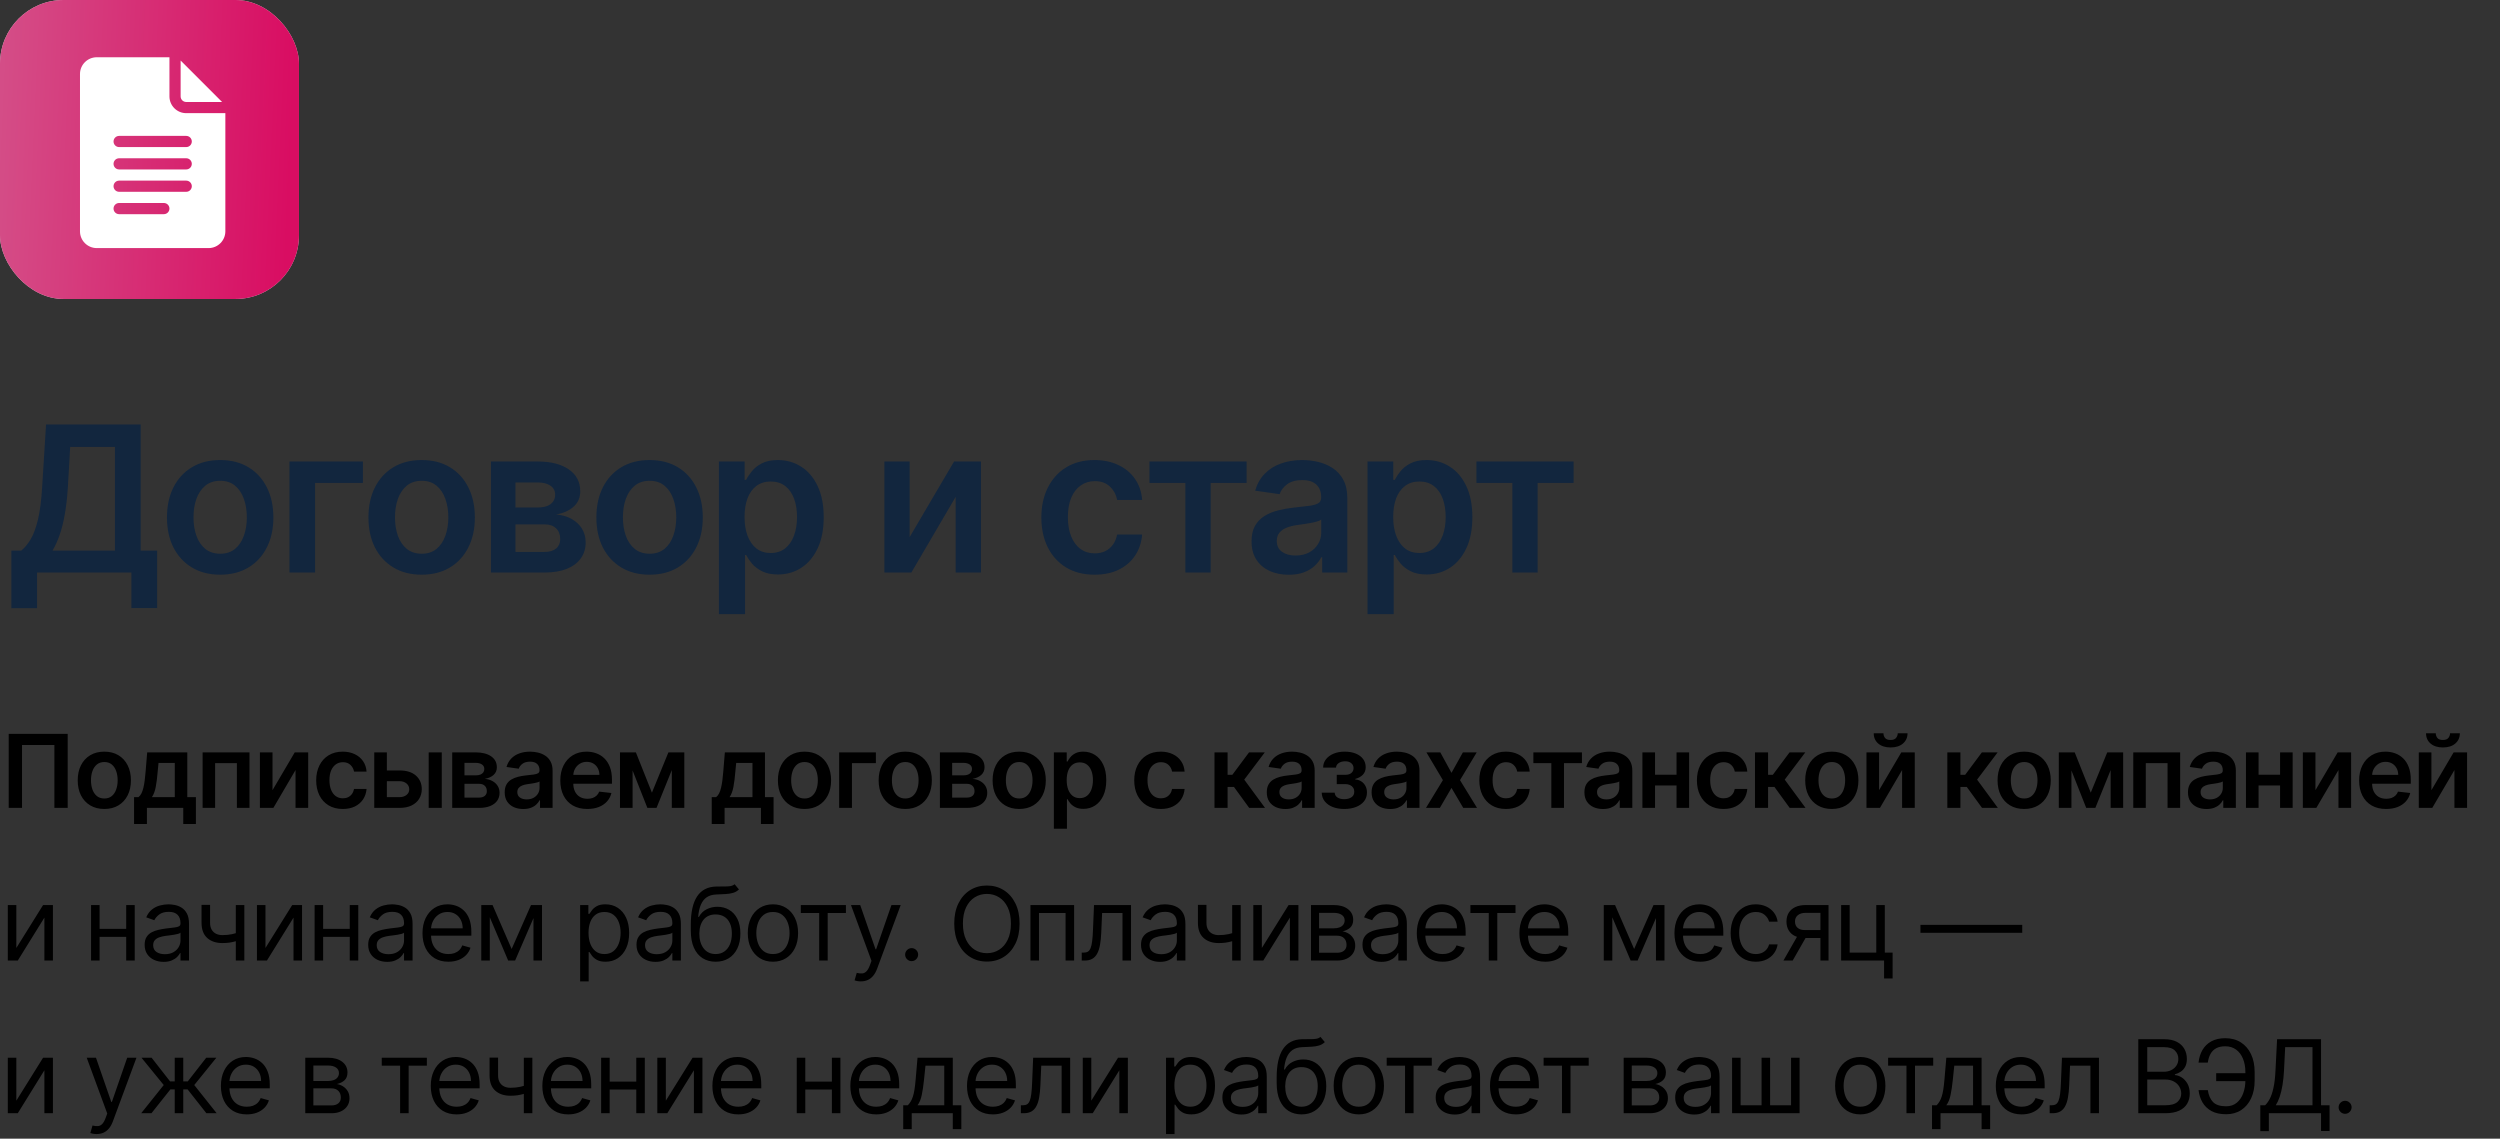 <?xml version="1.0" encoding="UTF-8"?> <svg xmlns="http://www.w3.org/2000/svg" width="393" height="179" viewBox="0 0 393 179" fill="none"><rect x="0" y="0" width="393" height="179" fill="#333333" stroke="none"/><path d="M1.784 95.614V86.557H3.341C3.864 86.14 4.352 85.553 4.807 84.796C5.261 84.038 5.648 83 5.966 81.682C6.284 80.364 6.504 78.659 6.625 76.568L7.239 66.727H22.114V86.557H24.704V95.591H20.659V90H5.83V95.614H1.784ZM8.25 86.557H18.068V70.261H11.034L10.671 76.568C10.572 78.151 10.413 79.568 10.193 80.818C9.973 82.068 9.697 83.171 9.364 84.125C9.03 85.072 8.659 85.883 8.25 86.557ZM34.611 90.341C32.907 90.341 31.429 89.966 30.179 89.216C28.929 88.466 27.959 87.417 27.27 86.068C26.588 84.72 26.247 83.144 26.247 81.341C26.247 79.538 26.588 77.958 27.27 76.602C27.959 75.246 28.929 74.193 30.179 73.443C31.429 72.693 32.907 72.318 34.611 72.318C36.316 72.318 37.793 72.693 39.043 73.443C40.293 74.193 41.259 75.246 41.941 76.602C42.63 77.958 42.975 79.538 42.975 81.341C42.975 83.144 42.63 84.72 41.941 86.068C41.259 87.417 40.293 88.466 39.043 89.216C37.793 89.966 36.316 90.341 34.611 90.341ZM34.634 87.046C35.558 87.046 36.331 86.792 36.952 86.284C37.573 85.769 38.035 85.079 38.338 84.216C38.649 83.352 38.804 82.39 38.804 81.329C38.804 80.261 38.649 79.296 38.338 78.432C38.035 77.561 37.573 76.867 36.952 76.352C36.331 75.837 35.558 75.579 34.634 75.579C33.687 75.579 32.899 75.837 32.27 76.352C31.649 76.867 31.183 77.561 30.872 78.432C30.569 79.296 30.418 80.261 30.418 81.329C30.418 82.39 30.569 83.352 30.872 84.216C31.183 85.079 31.649 85.769 32.27 86.284C32.899 86.792 33.687 87.046 34.634 87.046ZM57.052 72.546V75.921H49.529V90H45.506V72.546H57.052ZM66.285 90.341C64.58 90.341 63.103 89.966 61.853 89.216C60.603 88.466 59.633 87.417 58.944 86.068C58.262 84.72 57.921 83.144 57.921 81.341C57.921 79.538 58.262 77.958 58.944 76.602C59.633 75.246 60.603 74.193 61.853 73.443C63.103 72.693 64.58 72.318 66.285 72.318C67.989 72.318 69.467 72.693 70.717 73.443C71.967 74.193 72.933 75.246 73.614 76.602C74.304 77.958 74.648 79.538 74.648 81.341C74.648 83.144 74.304 84.72 73.614 86.068C72.933 87.417 71.967 88.466 70.717 89.216C69.467 89.966 67.989 90.341 66.285 90.341ZM66.308 87.046C67.232 87.046 68.004 86.792 68.626 86.284C69.247 85.769 69.709 85.079 70.012 84.216C70.323 83.352 70.478 82.39 70.478 81.329C70.478 80.261 70.323 79.296 70.012 78.432C69.709 77.561 69.247 76.867 68.626 76.352C68.004 75.837 67.232 75.579 66.308 75.579C65.361 75.579 64.573 75.837 63.944 76.352C63.323 76.867 62.857 77.561 62.546 78.432C62.243 79.296 62.092 80.261 62.092 81.329C62.092 82.39 62.243 83.352 62.546 84.216C62.857 85.079 63.323 85.769 63.944 86.284C64.573 86.792 65.361 87.046 66.308 87.046ZM77.18 90V72.546H84.509C86.578 72.546 88.21 72.958 89.407 73.784C90.612 74.61 91.214 75.761 91.214 77.239C91.214 78.216 90.873 79.015 90.191 79.636C89.517 80.25 88.597 80.663 87.43 80.875C88.347 80.951 89.15 81.182 89.839 81.568C90.536 81.954 91.081 82.462 91.475 83.091C91.869 83.72 92.066 84.443 92.066 85.261C92.066 86.224 91.812 87.061 91.305 87.773C90.805 88.477 90.074 89.026 89.112 89.421C88.157 89.807 86.998 90 85.634 90H77.18ZM81.032 86.761H85.634C86.392 86.761 86.987 86.583 87.418 86.227C87.85 85.864 88.066 85.371 88.066 84.75C88.066 84.03 87.85 83.466 87.418 83.057C86.987 82.64 86.392 82.432 85.634 82.432H81.032V86.761ZM81.032 79.773H84.589C85.15 79.773 85.631 79.693 86.032 79.534C86.434 79.367 86.74 79.136 86.953 78.841C87.165 78.538 87.271 78.178 87.271 77.761C87.271 77.163 87.025 76.693 86.532 76.352C86.047 76.011 85.373 75.841 84.509 75.841H81.032V79.773ZM102.115 90.341C100.41 90.341 98.933 89.966 97.683 89.216C96.433 88.466 95.463 87.417 94.774 86.068C94.092 84.72 93.751 83.144 93.751 81.341C93.751 79.538 94.092 77.958 94.774 76.602C95.463 75.246 96.433 74.193 97.683 73.443C98.933 72.693 100.41 72.318 102.115 72.318C103.819 72.318 105.297 72.693 106.547 73.443C107.797 74.193 108.762 75.246 109.444 76.602C110.134 77.958 110.478 79.538 110.478 81.341C110.478 83.144 110.134 84.72 109.444 86.068C108.762 87.417 107.797 88.466 106.547 89.216C105.297 89.966 103.819 90.341 102.115 90.341ZM102.137 87.046C103.062 87.046 103.834 86.792 104.456 86.284C105.077 85.769 105.539 85.079 105.842 84.216C106.153 83.352 106.308 82.39 106.308 81.329C106.308 80.261 106.153 79.296 105.842 78.432C105.539 77.561 105.077 76.867 104.456 76.352C103.834 75.837 103.062 75.579 102.137 75.579C101.191 75.579 100.403 75.837 99.774 76.352C99.153 76.867 98.687 77.561 98.376 78.432C98.073 79.296 97.922 80.261 97.922 81.329C97.922 82.39 98.073 83.352 98.376 84.216C98.687 85.079 99.153 85.769 99.774 86.284C100.403 86.792 101.191 87.046 102.137 87.046ZM113.01 96.546V72.546H117.055V75.432H117.294C117.506 75.008 117.805 74.557 118.192 74.079C118.578 73.595 119.101 73.182 119.76 72.841C120.419 72.492 121.26 72.318 122.283 72.318C123.631 72.318 124.847 72.663 125.93 73.352C127.021 74.034 127.885 75.046 128.521 76.386C129.165 77.72 129.487 79.356 129.487 81.296C129.487 83.212 129.173 84.841 128.544 86.182C127.915 87.523 127.059 88.546 125.976 89.25C124.892 89.954 123.665 90.307 122.294 90.307C121.294 90.307 120.464 90.14 119.805 89.807C119.146 89.474 118.616 89.072 118.214 88.602C117.82 88.125 117.514 87.674 117.294 87.25H117.124V96.546H113.01ZM117.044 81.273C117.044 82.401 117.203 83.39 117.521 84.239C117.847 85.087 118.313 85.75 118.919 86.227C119.533 86.697 120.275 86.932 121.146 86.932C122.055 86.932 122.817 86.689 123.43 86.204C124.044 85.712 124.506 85.042 124.817 84.193C125.135 83.337 125.294 82.364 125.294 81.273C125.294 80.189 125.139 79.227 124.828 78.386C124.517 77.546 124.055 76.886 123.442 76.409C122.828 75.932 122.063 75.693 121.146 75.693C120.267 75.693 119.521 75.924 118.908 76.386C118.294 76.849 117.828 77.496 117.51 78.329C117.199 79.163 117.044 80.144 117.044 81.273ZM142.993 84.432L149.982 72.546H154.209V90H150.232V78.102L143.266 90H139.027V72.546H142.993V84.432ZM172.065 90.341C170.322 90.341 168.826 89.958 167.576 89.193C166.334 88.428 165.375 87.371 164.701 86.023C164.034 84.667 163.701 83.106 163.701 81.341C163.701 79.568 164.042 78.004 164.724 76.648C165.406 75.284 166.368 74.224 167.61 73.466C168.86 72.701 170.337 72.318 172.042 72.318C173.459 72.318 174.712 72.579 175.803 73.102C176.902 73.617 177.777 74.349 178.428 75.296C179.08 76.235 179.451 77.333 179.542 78.591H175.61C175.451 77.75 175.072 77.049 174.474 76.489C173.883 75.921 173.091 75.636 172.099 75.636C171.258 75.636 170.519 75.864 169.883 76.318C169.247 76.765 168.75 77.409 168.394 78.25C168.046 79.091 167.872 80.099 167.872 81.273C167.872 82.462 168.046 83.485 168.394 84.341C168.743 85.189 169.231 85.845 169.86 86.307C170.497 86.761 171.243 86.989 172.099 86.989C172.705 86.989 173.247 86.875 173.724 86.648C174.209 86.413 174.614 86.076 174.94 85.636C175.266 85.197 175.489 84.663 175.61 84.034H179.542C179.444 85.269 179.08 86.364 178.451 87.318C177.822 88.265 176.966 89.008 175.883 89.546C174.8 90.076 173.527 90.341 172.065 90.341ZM180.693 75.921V72.546H195.966V75.921H190.318V90H186.341V75.921H180.693ZM202.585 90.352C201.479 90.352 200.483 90.155 199.596 89.761C198.718 89.36 198.021 88.769 197.506 87.989C196.998 87.208 196.744 86.246 196.744 85.102C196.744 84.117 196.926 83.303 197.29 82.659C197.653 82.015 198.15 81.5 198.778 81.114C199.407 80.727 200.115 80.436 200.903 80.239C201.699 80.034 202.521 79.886 203.369 79.796C204.392 79.689 205.221 79.595 205.858 79.511C206.494 79.421 206.956 79.284 207.244 79.102C207.54 78.913 207.687 78.621 207.687 78.227V78.159C207.687 77.303 207.434 76.64 206.926 76.171C206.418 75.701 205.687 75.466 204.733 75.466C203.725 75.466 202.926 75.686 202.335 76.125C201.752 76.564 201.358 77.083 201.153 77.682L197.312 77.136C197.615 76.076 198.115 75.189 198.812 74.477C199.509 73.758 200.362 73.22 201.369 72.864C202.377 72.5 203.49 72.318 204.71 72.318C205.551 72.318 206.388 72.417 207.221 72.614C208.055 72.811 208.816 73.136 209.506 73.591C210.195 74.038 210.748 74.648 211.165 75.421C211.589 76.193 211.801 77.159 211.801 78.318V90H207.846V87.602H207.71C207.46 88.087 207.108 88.542 206.653 88.966C206.206 89.383 205.642 89.72 204.96 89.977C204.286 90.227 203.494 90.352 202.585 90.352ZM203.653 87.329C204.479 87.329 205.195 87.167 205.801 86.841C206.407 86.508 206.873 86.068 207.199 85.523C207.532 84.977 207.699 84.383 207.699 83.739V81.682C207.57 81.788 207.35 81.886 207.04 81.977C206.737 82.068 206.396 82.148 206.017 82.216C205.638 82.284 205.263 82.345 204.892 82.398C204.521 82.451 204.199 82.496 203.926 82.534C203.312 82.617 202.763 82.754 202.278 82.943C201.793 83.133 201.411 83.398 201.131 83.739C200.85 84.072 200.71 84.504 200.71 85.034C200.71 85.792 200.987 86.364 201.54 86.75C202.093 87.136 202.797 87.329 203.653 87.329ZM214.977 96.546V72.546H219.023V75.432H219.261C219.474 75.008 219.773 74.557 220.159 74.079C220.546 73.595 221.068 73.182 221.727 72.841C222.386 72.492 223.227 72.318 224.25 72.318C225.599 72.318 226.815 72.663 227.898 73.352C228.989 74.034 229.852 75.046 230.489 76.386C231.133 77.72 231.455 79.356 231.455 81.296C231.455 83.212 231.14 84.841 230.511 86.182C229.883 87.523 229.027 88.546 227.943 89.25C226.86 89.954 225.633 90.307 224.261 90.307C223.261 90.307 222.432 90.14 221.773 89.807C221.114 89.474 220.583 89.072 220.182 88.602C219.788 88.125 219.481 87.674 219.261 87.25H219.091V96.546H214.977ZM219.011 81.273C219.011 82.401 219.171 83.39 219.489 84.239C219.815 85.087 220.28 85.75 220.886 86.227C221.5 86.697 222.243 86.932 223.114 86.932C224.023 86.932 224.784 86.689 225.398 86.204C226.011 85.712 226.474 85.042 226.784 84.193C227.102 83.337 227.261 82.364 227.261 81.273C227.261 80.189 227.106 79.227 226.796 78.386C226.485 77.546 226.023 76.886 225.409 76.409C224.796 75.932 224.03 75.693 223.114 75.693C222.235 75.693 221.489 75.924 220.875 76.386C220.261 76.849 219.796 77.496 219.477 78.329C219.167 79.163 219.011 80.144 219.011 81.273ZM232.094 75.921V72.546H247.367V75.921H241.719V90H237.742V75.921H232.094Z" fill="#12263E"></path><path d="M10.642 115.364V127H8.551V117.114H3.46V127H1.369V115.364H10.642ZM16.399 127.17C15.547 127.17 14.808 126.983 14.183 126.608C13.558 126.233 13.073 125.708 12.729 125.034C12.388 124.36 12.217 123.572 12.217 122.67C12.217 121.769 12.388 120.979 12.729 120.301C13.073 119.623 13.558 119.097 14.183 118.722C14.808 118.347 15.547 118.159 16.399 118.159C17.252 118.159 17.99 118.347 18.615 118.722C19.24 119.097 19.723 119.623 20.064 120.301C20.409 120.979 20.581 121.769 20.581 122.67C20.581 123.572 20.409 124.36 20.064 125.034C19.723 125.708 19.24 126.233 18.615 126.608C17.99 126.983 17.252 127.17 16.399 127.17ZM16.411 125.523C16.873 125.523 17.259 125.396 17.57 125.142C17.88 124.884 18.111 124.54 18.263 124.108C18.418 123.676 18.496 123.195 18.496 122.665C18.496 122.131 18.418 121.648 18.263 121.216C18.111 120.78 17.88 120.434 17.57 120.176C17.259 119.919 16.873 119.79 16.411 119.79C15.937 119.79 15.543 119.919 15.229 120.176C14.918 120.434 14.685 120.78 14.53 121.216C14.378 121.648 14.303 122.131 14.303 122.665C14.303 123.195 14.378 123.676 14.53 124.108C14.685 124.54 14.918 124.884 15.229 125.142C15.543 125.396 15.937 125.523 16.411 125.523ZM21.074 129.534V125.307H21.767C21.953 125.163 22.108 124.968 22.233 124.722C22.358 124.472 22.46 124.178 22.54 123.841C22.623 123.5 22.692 123.119 22.744 122.699C22.798 122.275 22.845 121.818 22.887 121.33L23.137 118.273H29.443V125.307H30.796V129.534H28.807V127H23.097V129.534H21.074ZM23.881 125.307H27.477V119.932H24.921L24.784 121.33C24.709 122.254 24.608 123.045 24.483 123.705C24.358 124.364 24.157 124.898 23.881 125.307ZM31.851 127V118.273H39.221V127H37.238V119.96H33.817V127H31.851ZM42.839 124.216L46.333 118.273H48.447V127H46.458V121.051L42.975 127H40.856V118.273H42.839V124.216ZM53.886 127.17C53.014 127.17 52.266 126.979 51.641 126.597C51.02 126.214 50.541 125.686 50.204 125.011C49.87 124.333 49.704 123.553 49.704 122.67C49.704 121.784 49.874 121.002 50.215 120.324C50.556 119.642 51.037 119.112 51.658 118.733C52.283 118.35 53.022 118.159 53.874 118.159C54.583 118.159 55.209 118.29 55.755 118.551C56.304 118.809 56.742 119.174 57.067 119.648C57.393 120.117 57.579 120.667 57.624 121.295H55.658C55.579 120.875 55.389 120.525 55.09 120.244C54.795 119.96 54.399 119.818 53.903 119.818C53.482 119.818 53.113 119.932 52.795 120.159C52.476 120.383 52.228 120.705 52.05 121.125C51.876 121.545 51.789 122.049 51.789 122.636C51.789 123.231 51.876 123.742 52.05 124.17C52.224 124.595 52.469 124.922 52.783 125.153C53.101 125.381 53.474 125.494 53.903 125.494C54.206 125.494 54.476 125.437 54.715 125.324C54.958 125.206 55.16 125.038 55.323 124.818C55.486 124.598 55.598 124.331 55.658 124.017H57.624C57.575 124.634 57.393 125.182 57.079 125.659C56.764 126.133 56.336 126.504 55.795 126.773C55.253 127.038 54.617 127.17 53.886 127.17ZM60.225 121.114H62.799C63.913 121.114 64.774 121.384 65.384 121.926C65.994 122.468 66.301 123.178 66.305 124.057C66.301 124.629 66.161 125.136 65.884 125.58C65.612 126.023 65.214 126.371 64.691 126.625C64.172 126.875 63.541 127 62.799 127H58.833V118.273H60.816V125.312H62.799C63.246 125.312 63.613 125.199 63.901 124.972C64.189 124.741 64.333 124.445 64.333 124.085C64.333 123.706 64.189 123.398 63.901 123.159C63.613 122.92 63.246 122.801 62.799 122.801H60.225V121.114ZM67.39 127V118.273H69.447V127H67.39ZM71.087 127V118.273H74.752C75.786 118.273 76.603 118.479 77.201 118.892C77.803 119.305 78.105 119.881 78.105 120.619C78.105 121.108 77.934 121.508 77.593 121.818C77.256 122.125 76.796 122.331 76.212 122.438C76.671 122.475 77.072 122.591 77.417 122.784C77.766 122.977 78.038 123.231 78.235 123.545C78.432 123.86 78.531 124.222 78.531 124.631C78.531 125.112 78.404 125.53 78.15 125.886C77.9 126.239 77.534 126.513 77.053 126.71C76.576 126.903 75.996 127 75.315 127H71.087ZM73.014 125.381H75.315C75.694 125.381 75.991 125.292 76.207 125.114C76.423 124.932 76.531 124.686 76.531 124.375C76.531 124.015 76.423 123.733 76.207 123.528C75.991 123.32 75.694 123.216 75.315 123.216H73.014V125.381ZM73.014 121.886H74.792C75.072 121.886 75.313 121.847 75.514 121.767C75.714 121.684 75.868 121.568 75.974 121.42C76.08 121.269 76.133 121.089 76.133 120.881C76.133 120.581 76.01 120.347 75.764 120.176C75.521 120.006 75.184 119.92 74.752 119.92H73.014V121.886ZM82.259 127.176C81.706 127.176 81.208 127.078 80.765 126.881C80.326 126.68 79.977 126.384 79.72 125.994C79.466 125.604 79.339 125.123 79.339 124.551C79.339 124.059 79.43 123.652 79.612 123.33C79.793 123.008 80.042 122.75 80.356 122.557C80.67 122.364 81.025 122.218 81.418 122.119C81.816 122.017 82.227 121.943 82.651 121.898C83.163 121.845 83.578 121.797 83.896 121.756C84.214 121.71 84.445 121.642 84.589 121.551C84.737 121.456 84.811 121.311 84.811 121.114V121.08C84.811 120.652 84.684 120.32 84.43 120.085C84.176 119.85 83.811 119.733 83.333 119.733C82.829 119.733 82.43 119.843 82.134 120.062C81.843 120.282 81.646 120.542 81.543 120.841L79.623 120.568C79.775 120.038 80.025 119.595 80.373 119.239C80.722 118.879 81.148 118.61 81.651 118.432C82.155 118.25 82.712 118.159 83.322 118.159C83.742 118.159 84.161 118.208 84.578 118.307C84.994 118.405 85.375 118.568 85.72 118.795C86.064 119.019 86.341 119.324 86.549 119.71C86.761 120.097 86.867 120.58 86.867 121.159V127H84.89V125.801H84.822C84.697 126.044 84.521 126.271 84.293 126.483C84.07 126.691 83.788 126.86 83.447 126.989C83.11 127.114 82.714 127.176 82.259 127.176ZM82.793 125.665C83.206 125.665 83.564 125.583 83.867 125.42C84.17 125.254 84.403 125.034 84.566 124.761C84.733 124.489 84.816 124.191 84.816 123.869V122.841C84.752 122.894 84.642 122.943 84.487 122.989C84.335 123.034 84.165 123.074 83.975 123.108C83.786 123.142 83.599 123.172 83.413 123.199C83.227 123.225 83.066 123.248 82.93 123.267C82.623 123.309 82.349 123.377 82.106 123.472C81.864 123.566 81.672 123.699 81.532 123.869C81.392 124.036 81.322 124.252 81.322 124.517C81.322 124.896 81.46 125.182 81.737 125.375C82.013 125.568 82.365 125.665 82.793 125.665ZM92.319 127.17C91.444 127.17 90.689 126.989 90.052 126.625C89.42 126.258 88.933 125.739 88.592 125.068C88.251 124.394 88.081 123.6 88.081 122.688C88.081 121.79 88.251 121.002 88.592 120.324C88.937 119.642 89.418 119.112 90.035 118.733C90.653 118.35 91.378 118.159 92.211 118.159C92.749 118.159 93.257 118.246 93.734 118.42C94.215 118.591 94.639 118.856 95.007 119.216C95.378 119.576 95.67 120.034 95.882 120.591C96.094 121.144 96.2 121.803 96.2 122.568V123.199H89.046V121.812H94.228C94.225 121.419 94.139 121.068 93.973 120.761C93.806 120.451 93.573 120.206 93.274 120.028C92.978 119.85 92.634 119.761 92.24 119.761C91.819 119.761 91.45 119.864 91.132 120.068C90.814 120.269 90.565 120.534 90.387 120.864C90.213 121.189 90.124 121.547 90.12 121.938V123.148C90.12 123.655 90.213 124.091 90.399 124.455C90.584 124.814 90.844 125.091 91.177 125.284C91.51 125.473 91.901 125.568 92.348 125.568C92.647 125.568 92.918 125.527 93.16 125.443C93.403 125.356 93.613 125.229 93.791 125.062C93.969 124.896 94.103 124.689 94.194 124.443L96.115 124.659C95.993 125.167 95.762 125.61 95.421 125.989C95.084 126.364 94.653 126.655 94.126 126.864C93.6 127.068 92.997 127.17 92.319 127.17ZM102.483 124.608L105.074 118.273H106.733L103.204 127H101.767L98.318 118.273H99.96L102.483 124.608ZM99.443 118.273V127H97.46V118.273H99.443ZM105.608 127V118.273H107.574V127H105.608ZM111.883 129.534V125.307H112.577C112.762 125.163 112.918 124.968 113.043 124.722C113.168 124.472 113.27 124.178 113.349 123.841C113.433 123.5 113.501 123.119 113.554 122.699C113.607 122.275 113.654 121.818 113.696 121.33L113.946 118.273H120.253V125.307H121.605V129.534H119.616V127H113.906V129.534H111.883ZM114.69 125.307H118.287V119.932H115.73L115.594 121.33C115.518 122.254 115.418 123.045 115.293 123.705C115.168 124.364 114.967 124.898 114.69 125.307ZM126.467 127.17C125.615 127.17 124.876 126.983 124.251 126.608C123.626 126.233 123.142 125.708 122.797 125.034C122.456 124.36 122.286 123.572 122.286 122.67C122.286 121.769 122.456 120.979 122.797 120.301C123.142 119.623 123.626 119.097 124.251 118.722C124.876 118.347 125.615 118.159 126.467 118.159C127.32 118.159 128.058 118.347 128.683 118.722C129.308 119.097 129.791 119.623 130.132 120.301C130.477 120.979 130.649 121.769 130.649 122.67C130.649 123.572 130.477 124.36 130.132 125.034C129.791 125.708 129.308 126.233 128.683 126.608C128.058 126.983 127.32 127.17 126.467 127.17ZM126.479 125.523C126.941 125.523 127.327 125.396 127.638 125.142C127.948 124.884 128.18 124.54 128.331 124.108C128.486 123.676 128.564 123.195 128.564 122.665C128.564 122.131 128.486 121.648 128.331 121.216C128.18 120.78 127.948 120.434 127.638 120.176C127.327 119.919 126.941 119.79 126.479 119.79C126.005 119.79 125.611 119.919 125.297 120.176C124.986 120.434 124.753 120.78 124.598 121.216C124.447 121.648 124.371 122.131 124.371 122.665C124.371 123.195 124.447 123.676 124.598 124.108C124.753 124.54 124.986 124.884 125.297 125.142C125.611 125.396 126.005 125.523 126.479 125.523ZM137.688 118.273V119.96H133.926V127H131.915V118.273H137.688ZM142.304 127.17C141.452 127.17 140.713 126.983 140.088 126.608C139.463 126.233 138.979 125.708 138.634 125.034C138.293 124.36 138.122 123.572 138.122 122.67C138.122 121.769 138.293 120.979 138.634 120.301C138.979 119.623 139.463 119.097 140.088 118.722C140.713 118.347 141.452 118.159 142.304 118.159C143.157 118.159 143.895 118.347 144.52 118.722C145.145 119.097 145.628 119.623 145.969 120.301C146.314 120.979 146.486 121.769 146.486 122.67C146.486 123.572 146.314 124.36 145.969 125.034C145.628 125.708 145.145 126.233 144.52 126.608C143.895 126.983 143.157 127.17 142.304 127.17ZM142.316 125.523C142.778 125.523 143.164 125.396 143.475 125.142C143.785 124.884 144.016 124.54 144.168 124.108C144.323 123.676 144.401 123.195 144.401 122.665C144.401 122.131 144.323 121.648 144.168 121.216C144.016 120.78 143.785 120.434 143.475 120.176C143.164 119.919 142.778 119.79 142.316 119.79C141.842 119.79 141.448 119.919 141.134 120.176C140.823 120.434 140.59 120.78 140.435 121.216C140.283 121.648 140.208 122.131 140.208 122.665C140.208 123.195 140.283 123.676 140.435 124.108C140.59 124.54 140.823 124.884 141.134 125.142C141.448 125.396 141.842 125.523 142.316 125.523ZM147.752 127V118.273H151.417C152.451 118.273 153.267 118.479 153.865 118.892C154.468 119.305 154.769 119.881 154.769 120.619C154.769 121.108 154.598 121.508 154.258 121.818C153.92 122.125 153.46 122.331 152.877 122.438C153.335 122.475 153.737 122.591 154.081 122.784C154.43 122.977 154.703 123.231 154.9 123.545C155.097 123.86 155.195 124.222 155.195 124.631C155.195 125.112 155.068 125.53 154.814 125.886C154.564 126.239 154.199 126.513 153.718 126.71C153.24 126.903 152.661 127 151.979 127H147.752ZM149.678 125.381H151.979C152.358 125.381 152.655 125.292 152.871 125.114C153.087 124.932 153.195 124.686 153.195 124.375C153.195 124.015 153.087 123.733 152.871 123.528C152.655 123.32 152.358 123.216 151.979 123.216H149.678V125.381ZM149.678 121.886H151.456C151.737 121.886 151.977 121.847 152.178 121.767C152.379 121.684 152.532 121.568 152.638 121.42C152.744 121.269 152.797 121.089 152.797 120.881C152.797 120.581 152.674 120.347 152.428 120.176C152.186 120.006 151.848 119.92 151.417 119.92H149.678V121.886ZM160.219 127.17C159.367 127.17 158.628 126.983 158.003 126.608C157.378 126.233 156.894 125.708 156.549 125.034C156.208 124.36 156.037 123.572 156.037 122.67C156.037 121.769 156.208 120.979 156.549 120.301C156.894 119.623 157.378 119.097 158.003 118.722C158.628 118.347 159.367 118.159 160.219 118.159C161.072 118.159 161.81 118.347 162.435 118.722C163.06 119.097 163.543 119.623 163.884 120.301C164.229 120.979 164.401 121.769 164.401 122.67C164.401 123.572 164.229 124.36 163.884 125.034C163.543 125.708 163.06 126.233 162.435 126.608C161.81 126.983 161.072 127.17 160.219 127.17ZM160.231 125.523C160.693 125.523 161.079 125.396 161.39 125.142C161.7 124.884 161.931 124.54 162.083 124.108C162.238 123.676 162.316 123.195 162.316 122.665C162.316 122.131 162.238 121.648 162.083 121.216C161.931 120.78 161.7 120.434 161.39 120.176C161.079 119.919 160.693 119.79 160.231 119.79C159.757 119.79 159.363 119.919 159.049 120.176C158.738 120.434 158.505 120.78 158.35 121.216C158.198 121.648 158.123 122.131 158.123 122.665C158.123 123.195 158.198 123.676 158.35 124.108C158.505 124.54 158.738 124.884 159.049 125.142C159.363 125.396 159.757 125.523 160.231 125.523ZM165.667 130.273V118.273H167.69V119.716H167.809C167.915 119.504 168.065 119.278 168.258 119.04C168.451 118.797 168.712 118.591 169.042 118.42C169.371 118.246 169.792 118.159 170.303 118.159C170.977 118.159 171.585 118.331 172.127 118.676C172.673 119.017 173.104 119.523 173.423 120.193C173.744 120.86 173.905 121.678 173.905 122.648C173.905 123.606 173.748 124.42 173.434 125.091C173.119 125.761 172.691 126.273 172.15 126.625C171.608 126.977 170.994 127.153 170.309 127.153C169.809 127.153 169.394 127.07 169.065 126.903C168.735 126.737 168.47 126.536 168.269 126.301C168.072 126.062 167.919 125.837 167.809 125.625H167.724V130.273H165.667ZM167.684 122.636C167.684 123.201 167.763 123.695 167.923 124.119C168.085 124.544 168.318 124.875 168.621 125.114C168.928 125.348 169.299 125.466 169.735 125.466C170.19 125.466 170.57 125.345 170.877 125.102C171.184 124.856 171.415 124.521 171.57 124.097C171.729 123.669 171.809 123.182 171.809 122.636C171.809 122.095 171.731 121.614 171.576 121.193C171.421 120.773 171.19 120.443 170.883 120.205C170.576 119.966 170.193 119.847 169.735 119.847C169.296 119.847 168.923 119.962 168.616 120.193C168.309 120.424 168.076 120.748 167.917 121.165C167.762 121.581 167.684 122.072 167.684 122.636ZM182.482 127.17C181.611 127.17 180.863 126.979 180.238 126.597C179.617 126.214 179.138 125.686 178.801 125.011C178.467 124.333 178.301 123.553 178.301 122.67C178.301 121.784 178.471 121.002 178.812 120.324C179.153 119.642 179.634 119.112 180.255 118.733C180.88 118.35 181.619 118.159 182.471 118.159C183.179 118.159 183.806 118.29 184.352 118.551C184.901 118.809 185.338 119.174 185.664 119.648C185.99 120.117 186.176 120.667 186.221 121.295H184.255C184.176 120.875 183.986 120.525 183.687 120.244C183.391 119.96 182.996 119.818 182.499 119.818C182.079 119.818 181.71 119.932 181.391 120.159C181.073 120.383 180.825 120.705 180.647 121.125C180.473 121.545 180.386 122.049 180.386 122.636C180.386 123.231 180.473 123.742 180.647 124.17C180.821 124.595 181.066 124.922 181.38 125.153C181.698 125.381 182.071 125.494 182.499 125.494C182.802 125.494 183.073 125.437 183.312 125.324C183.554 125.206 183.757 125.038 183.92 124.818C184.083 124.598 184.195 124.331 184.255 124.017H186.221C186.172 124.634 185.99 125.182 185.676 125.659C185.361 126.133 184.933 126.504 184.391 126.773C183.85 127.038 183.213 127.17 182.482 127.17ZM190.919 127V118.273H192.976V121.795H193.726L196.351 118.273H198.828L195.595 122.557L198.862 127H196.373L193.981 123.71H192.976V127H190.919ZM202.059 127.176C201.506 127.176 201.008 127.078 200.565 126.881C200.126 126.68 199.777 126.384 199.52 125.994C199.266 125.604 199.139 125.123 199.139 124.551C199.139 124.059 199.23 123.652 199.412 123.33C199.594 123.008 199.842 122.75 200.156 122.557C200.47 122.364 200.825 122.218 201.219 122.119C201.616 122.017 202.027 121.943 202.451 121.898C202.963 121.845 203.378 121.797 203.696 121.756C204.014 121.71 204.245 121.642 204.389 121.551C204.537 121.456 204.611 121.311 204.611 121.114V121.08C204.611 120.652 204.484 120.32 204.23 120.085C203.976 119.85 203.611 119.733 203.133 119.733C202.63 119.733 202.23 119.843 201.934 120.062C201.643 120.282 201.446 120.542 201.344 120.841L199.423 120.568C199.575 120.038 199.825 119.595 200.173 119.239C200.522 118.879 200.948 118.61 201.451 118.432C201.955 118.25 202.512 118.159 203.122 118.159C203.542 118.159 203.961 118.208 204.378 118.307C204.794 118.405 205.175 118.568 205.52 118.795C205.864 119.019 206.141 119.324 206.349 119.71C206.561 120.097 206.667 120.58 206.667 121.159V127H204.69V125.801H204.622C204.497 126.044 204.321 126.271 204.094 126.483C203.87 126.691 203.588 126.86 203.247 126.989C202.91 127.114 202.514 127.176 202.059 127.176ZM202.594 125.665C203.006 125.665 203.364 125.583 203.667 125.42C203.97 125.254 204.203 125.034 204.366 124.761C204.533 124.489 204.616 124.191 204.616 123.869V122.841C204.552 122.894 204.442 122.943 204.287 122.989C204.135 123.034 203.965 123.074 203.775 123.108C203.586 123.142 203.398 123.172 203.213 123.199C203.027 123.225 202.866 123.248 202.73 123.267C202.423 123.309 202.148 123.377 201.906 123.472C201.664 123.566 201.472 123.699 201.332 123.869C201.192 124.036 201.122 124.252 201.122 124.517C201.122 124.896 201.26 125.182 201.537 125.375C201.813 125.568 202.165 125.665 202.594 125.665ZM207.773 124.608H209.812C209.831 124.934 209.977 125.186 210.25 125.364C210.523 125.542 210.877 125.631 211.312 125.631C211.756 125.631 212.129 125.534 212.432 125.341C212.739 125.144 212.892 124.847 212.892 124.449C212.892 124.214 212.833 124.008 212.716 123.83C212.598 123.648 212.434 123.508 212.221 123.409C212.009 123.311 211.759 123.261 211.471 123.261H210.136V121.801H211.471C211.9 121.801 212.223 121.703 212.443 121.506C212.667 121.309 212.778 121.061 212.778 120.761C212.778 120.439 212.661 120.178 212.426 119.977C212.195 119.777 211.875 119.676 211.466 119.676C211.057 119.676 210.716 119.769 210.443 119.955C210.174 120.14 210.034 120.379 210.023 120.67H207.994C208.002 120.163 208.153 119.722 208.449 119.347C208.748 118.972 209.15 118.68 209.653 118.472C210.161 118.263 210.733 118.159 211.369 118.159C212.051 118.159 212.64 118.261 213.136 118.466C213.632 118.67 214.015 118.956 214.284 119.324C214.553 119.687 214.687 120.116 214.687 120.608C214.687 121.081 214.54 121.473 214.244 121.784C213.949 122.091 213.551 122.311 213.051 122.443V122.534C213.396 122.553 213.706 122.652 213.983 122.83C214.259 123.004 214.479 123.241 214.642 123.54C214.805 123.839 214.886 124.186 214.886 124.58C214.886 125.114 214.733 125.576 214.426 125.966C214.119 126.352 213.697 126.65 213.159 126.858C212.625 127.066 212.013 127.17 211.324 127.17C210.653 127.17 210.053 127.07 209.523 126.869C208.996 126.665 208.578 126.371 208.267 125.989C207.956 125.606 207.792 125.146 207.773 124.608ZM218.537 127.176C217.984 127.176 217.486 127.078 217.043 126.881C216.603 126.68 216.255 126.384 215.997 125.994C215.743 125.604 215.616 125.123 215.616 124.551C215.616 124.059 215.707 123.652 215.889 123.33C216.071 123.008 216.319 122.75 216.634 122.557C216.948 122.364 217.302 122.218 217.696 122.119C218.094 122.017 218.505 121.943 218.929 121.898C219.44 121.845 219.855 121.797 220.173 121.756C220.491 121.71 220.723 121.642 220.866 121.551C221.014 121.456 221.088 121.311 221.088 121.114V121.08C221.088 120.652 220.961 120.32 220.707 120.085C220.454 119.85 220.088 119.733 219.611 119.733C219.107 119.733 218.707 119.843 218.412 120.062C218.12 120.282 217.923 120.542 217.821 120.841L215.901 120.568C216.052 120.038 216.302 119.595 216.651 119.239C216.999 118.879 217.425 118.61 217.929 118.432C218.433 118.25 218.99 118.159 219.599 118.159C220.02 118.159 220.438 118.208 220.855 118.307C221.272 118.405 221.652 118.568 221.997 118.795C222.342 119.019 222.618 119.324 222.827 119.71C223.039 120.097 223.145 120.58 223.145 121.159V127H221.168V125.801H221.099C220.974 126.044 220.798 126.271 220.571 126.483C220.348 126.691 220.065 126.86 219.724 126.989C219.387 127.114 218.991 127.176 218.537 127.176ZM219.071 125.665C219.484 125.665 219.842 125.583 220.145 125.42C220.448 125.254 220.681 125.034 220.844 124.761C221.01 124.489 221.094 124.191 221.094 123.869V122.841C221.029 122.894 220.92 122.943 220.764 122.989C220.613 123.034 220.442 123.074 220.253 123.108C220.063 123.142 219.876 123.172 219.69 123.199C219.505 123.225 219.344 123.248 219.207 123.267C218.901 123.309 218.626 123.377 218.384 123.472C218.141 123.566 217.95 123.699 217.81 123.869C217.67 124.036 217.599 124.252 217.599 124.517C217.599 124.896 217.738 125.182 218.014 125.375C218.291 125.568 218.643 125.665 219.071 125.665ZM226.415 118.273L228.176 121.494L229.966 118.273H232.142L229.511 122.636L232.188 127H230.023L228.176 123.858L226.347 127H224.165L226.824 122.636L224.233 118.273H226.415ZM236.732 127.17C235.861 127.17 235.112 126.979 234.487 126.597C233.866 126.214 233.387 125.686 233.05 125.011C232.717 124.333 232.55 123.553 232.55 122.67C232.55 121.784 232.72 121.002 233.061 120.324C233.402 119.642 233.883 119.112 234.504 118.733C235.129 118.35 235.868 118.159 236.72 118.159C237.429 118.159 238.056 118.29 238.601 118.551C239.15 118.809 239.588 119.174 239.914 119.648C240.239 120.117 240.425 120.667 240.47 121.295H238.504C238.425 120.875 238.236 120.525 237.936 120.244C237.641 119.96 237.245 119.818 236.749 119.818C236.328 119.818 235.959 119.932 235.641 120.159C235.323 120.383 235.075 120.705 234.897 121.125C234.722 121.545 234.635 122.049 234.635 122.636C234.635 123.231 234.722 123.742 234.897 124.17C235.071 124.595 235.315 124.922 235.629 125.153C235.948 125.381 236.321 125.494 236.749 125.494C237.052 125.494 237.323 125.437 237.561 125.324C237.804 125.206 238.006 125.038 238.169 124.818C238.332 124.598 238.444 124.331 238.504 124.017H240.47C240.421 124.634 240.239 125.182 239.925 125.659C239.611 126.133 239.183 126.504 238.641 126.773C238.099 127.038 237.463 127.17 236.732 127.17ZM241.046 119.96V118.273H248.682V119.96H245.858V127H243.87V119.96H241.046ZM251.992 127.176C251.439 127.176 250.941 127.078 250.498 126.881C250.058 126.68 249.71 126.384 249.452 125.994C249.198 125.604 249.071 125.123 249.071 124.551C249.071 124.059 249.162 123.652 249.344 123.33C249.526 123.008 249.774 122.75 250.089 122.557C250.403 122.364 250.757 122.218 251.151 122.119C251.549 122.017 251.96 121.943 252.384 121.898C252.895 121.845 253.31 121.797 253.628 121.756C253.946 121.71 254.178 121.642 254.321 121.551C254.469 121.456 254.543 121.311 254.543 121.114V121.08C254.543 120.652 254.416 120.32 254.162 120.085C253.909 119.85 253.543 119.733 253.066 119.733C252.562 119.733 252.162 119.843 251.867 120.062C251.575 120.282 251.378 120.542 251.276 120.841L249.356 120.568C249.507 120.038 249.757 119.595 250.106 119.239C250.454 118.879 250.88 118.61 251.384 118.432C251.888 118.25 252.445 118.159 253.054 118.159C253.475 118.159 253.893 118.208 254.31 118.307C254.727 118.405 255.107 118.568 255.452 118.795C255.797 119.019 256.073 119.324 256.282 119.71C256.494 120.097 256.6 120.58 256.6 121.159V127H254.623V125.801H254.554C254.429 126.044 254.253 126.271 254.026 126.483C253.803 126.691 253.52 126.86 253.179 126.989C252.842 127.114 252.446 127.176 251.992 127.176ZM252.526 125.665C252.939 125.665 253.297 125.583 253.6 125.42C253.903 125.254 254.136 125.034 254.299 124.761C254.465 124.489 254.549 124.191 254.549 123.869V122.841C254.484 122.894 254.375 122.943 254.219 122.989C254.068 123.034 253.897 123.074 253.708 123.108C253.518 123.142 253.331 123.172 253.145 123.199C252.96 123.225 252.799 123.248 252.662 123.267C252.356 123.309 252.081 123.377 251.839 123.472C251.596 123.566 251.405 123.699 251.265 123.869C251.125 124.036 251.054 124.252 251.054 124.517C251.054 124.896 251.193 125.182 251.469 125.375C251.746 125.568 252.098 125.665 252.526 125.665ZM264.182 121.784V123.472H259.535V121.784H264.182ZM260.171 118.273V127H258.188V118.273H260.171ZM265.529 118.273V127H263.552V118.273H265.529ZM270.937 127.17C270.066 127.17 269.317 126.979 268.692 126.597C268.071 126.214 267.592 125.686 267.255 125.011C266.922 124.333 266.755 123.553 266.755 122.67C266.755 121.784 266.925 121.002 267.266 120.324C267.607 119.642 268.088 119.112 268.709 118.733C269.334 118.35 270.073 118.159 270.925 118.159C271.634 118.159 272.261 118.29 272.806 118.551C273.355 118.809 273.793 119.174 274.119 119.648C274.444 120.117 274.63 120.667 274.675 121.295H272.709C272.63 120.875 272.441 120.525 272.141 120.244C271.846 119.96 271.45 119.818 270.954 119.818C270.533 119.818 270.164 119.932 269.846 120.159C269.528 120.383 269.28 120.705 269.102 121.125C268.927 121.545 268.84 122.049 268.84 122.636C268.84 123.231 268.927 123.742 269.102 124.17C269.276 124.595 269.52 124.922 269.834 125.153C270.153 125.381 270.526 125.494 270.954 125.494C271.257 125.494 271.528 125.437 271.766 125.324C272.009 125.206 272.211 125.038 272.374 124.818C272.537 124.598 272.649 124.331 272.709 124.017H274.675C274.626 124.634 274.444 125.182 274.13 125.659C273.816 126.133 273.388 126.504 272.846 126.773C272.304 127.038 271.668 127.17 270.937 127.17ZM275.884 127V118.273H277.941V121.795H278.691L281.316 118.273H283.793L280.56 122.557L283.828 127H281.339L278.947 123.71H277.941V127H275.884ZM287.961 127.17C287.109 127.17 286.37 126.983 285.745 126.608C285.12 126.233 284.635 125.708 284.291 125.034C283.95 124.36 283.779 123.572 283.779 122.67C283.779 121.769 283.95 120.979 284.291 120.301C284.635 119.623 285.12 119.097 285.745 118.722C286.37 118.347 287.109 118.159 287.961 118.159C288.813 118.159 289.552 118.347 290.177 118.722C290.802 119.097 291.285 119.623 291.626 120.301C291.971 120.979 292.143 121.769 292.143 122.67C292.143 123.572 291.971 124.36 291.626 125.034C291.285 125.708 290.802 126.233 290.177 126.608C289.552 126.983 288.813 127.17 287.961 127.17ZM287.973 125.523C288.435 125.523 288.821 125.396 289.132 125.142C289.442 124.884 289.673 124.54 289.825 124.108C289.98 123.676 290.058 123.195 290.058 122.665C290.058 122.131 289.98 121.648 289.825 121.216C289.673 120.78 289.442 120.434 289.132 120.176C288.821 119.919 288.435 119.79 287.973 119.79C287.499 119.79 287.105 119.919 286.791 120.176C286.48 120.434 286.247 120.78 286.092 121.216C285.94 121.648 285.865 122.131 285.865 122.665C285.865 123.195 285.94 123.676 286.092 124.108C286.247 124.54 286.48 124.884 286.791 125.142C287.105 125.396 287.499 125.523 287.973 125.523ZM295.392 124.216L298.886 118.273H301V127H299.011V121.051L295.528 127H293.409V118.273H295.392V124.216ZM298.323 115.273H299.863C299.863 115.936 299.623 116.473 299.142 116.886C298.664 117.295 298.017 117.5 297.198 117.5C296.388 117.5 295.742 117.295 295.261 116.886C294.784 116.473 294.547 115.936 294.551 115.273H296.079C296.079 115.545 296.162 115.79 296.329 116.006C296.5 116.218 296.789 116.324 297.198 116.324C297.6 116.324 297.886 116.218 298.056 116.006C298.231 115.794 298.32 115.549 298.323 115.273ZM306.121 127V118.273H308.177V121.795H308.927L311.552 118.273H314.03L310.797 122.557L314.064 127H311.575L309.183 123.71H308.177V127H306.121ZM318.197 127.17C317.345 127.17 316.606 126.983 315.981 126.608C315.356 126.233 314.872 125.708 314.527 125.034C314.186 124.36 314.016 123.572 314.016 122.67C314.016 121.769 314.186 120.979 314.527 120.301C314.872 119.623 315.356 119.097 315.981 118.722C316.606 118.347 317.345 118.159 318.197 118.159C319.05 118.159 319.788 118.347 320.413 118.722C321.038 119.097 321.521 119.623 321.862 120.301C322.207 120.979 322.379 121.769 322.379 122.67C322.379 123.572 322.207 124.36 321.862 125.034C321.521 125.708 321.038 126.233 320.413 126.608C319.788 126.983 319.05 127.17 318.197 127.17ZM318.209 125.523C318.671 125.523 319.057 125.396 319.368 125.142C319.678 124.884 319.909 124.54 320.061 124.108C320.216 123.676 320.294 123.195 320.294 122.665C320.294 122.131 320.216 121.648 320.061 121.216C319.909 120.78 319.678 120.434 319.368 120.176C319.057 119.919 318.671 119.79 318.209 119.79C317.735 119.79 317.341 119.919 317.027 120.176C316.716 120.434 316.483 120.78 316.328 121.216C316.177 121.648 316.101 122.131 316.101 122.665C316.101 123.195 316.177 123.676 316.328 124.108C316.483 124.54 316.716 124.884 317.027 125.142C317.341 125.396 317.735 125.523 318.209 125.523ZM328.668 124.608L331.259 118.273H332.918L329.389 127H327.952L324.503 118.273H326.145L328.668 124.608ZM325.628 118.273V127H323.645V118.273H325.628ZM331.793 127V118.273H333.759V127H331.793ZM335.352 127V118.273H342.722V127H340.739V119.96H337.318V127H335.352ZM346.868 127.176C346.315 127.176 345.817 127.078 345.374 126.881C344.934 126.68 344.586 126.384 344.328 125.994C344.075 125.604 343.948 125.123 343.948 124.551C343.948 124.059 344.039 123.652 344.22 123.33C344.402 123.008 344.65 122.75 344.965 122.557C345.279 122.364 345.633 122.218 346.027 122.119C346.425 122.017 346.836 121.943 347.26 121.898C347.772 121.845 348.186 121.797 348.505 121.756C348.823 121.71 349.054 121.642 349.198 121.551C349.345 121.456 349.419 121.311 349.419 121.114V121.08C349.419 120.652 349.292 120.32 349.039 120.085C348.785 119.85 348.419 119.733 347.942 119.733C347.438 119.733 347.039 119.843 346.743 120.062C346.452 120.282 346.255 120.542 346.152 120.841L344.232 120.568C344.383 120.038 344.633 119.595 344.982 119.239C345.33 118.879 345.756 118.61 346.26 118.432C346.764 118.25 347.321 118.159 347.931 118.159C348.351 118.159 348.77 118.208 349.186 118.307C349.603 118.405 349.984 118.568 350.328 118.795C350.673 119.019 350.95 119.324 351.158 119.71C351.37 120.097 351.476 120.58 351.476 121.159V127H349.499V125.801H349.431C349.306 126.044 349.13 126.271 348.902 126.483C348.679 126.691 348.397 126.86 348.056 126.989C347.719 127.114 347.323 127.176 346.868 127.176ZM347.402 125.665C347.815 125.665 348.173 125.583 348.476 125.42C348.779 125.254 349.012 125.034 349.175 124.761C349.342 124.489 349.425 124.191 349.425 123.869V122.841C349.361 122.894 349.251 122.943 349.095 122.989C348.944 123.034 348.773 123.074 348.584 123.108C348.395 123.142 348.207 123.172 348.022 123.199C347.836 123.225 347.675 123.248 347.539 123.267C347.232 123.309 346.957 123.377 346.715 123.472C346.472 123.566 346.281 123.699 346.141 123.869C346.001 124.036 345.931 124.252 345.931 124.517C345.931 124.896 346.069 125.182 346.345 125.375C346.622 125.568 346.974 125.665 347.402 125.665ZM359.059 121.784V123.472H354.411V121.784H359.059ZM355.047 118.273V127H353.064V118.273H355.047ZM360.405 118.273V127H358.428V118.273H360.405ZM363.989 124.216L367.483 118.273H369.597V127H367.608V121.051L364.126 127H362.006V118.273H363.989V124.216ZM375.093 127.17C374.218 127.17 373.462 126.989 372.826 126.625C372.193 126.258 371.707 125.739 371.366 125.068C371.025 124.394 370.854 123.6 370.854 122.688C370.854 121.79 371.025 121.002 371.366 120.324C371.71 119.642 372.191 119.112 372.809 118.733C373.426 118.35 374.152 118.159 374.985 118.159C375.523 118.159 376.03 118.246 376.508 118.42C376.989 118.591 377.413 118.856 377.78 119.216C378.152 119.576 378.443 120.034 378.655 120.591C378.868 121.144 378.974 121.803 378.974 122.568V123.199H371.82V121.812H377.002C376.998 121.419 376.913 121.068 376.746 120.761C376.58 120.451 376.347 120.206 376.047 120.028C375.752 119.85 375.407 119.761 375.013 119.761C374.593 119.761 374.224 119.864 373.905 120.068C373.587 120.269 373.339 120.534 373.161 120.864C372.987 121.189 372.898 121.547 372.894 121.938V123.148C372.894 123.655 372.987 124.091 373.172 124.455C373.358 124.814 373.618 125.091 373.951 125.284C374.284 125.473 374.674 125.568 375.121 125.568C375.421 125.568 375.691 125.527 375.934 125.443C376.176 125.356 376.387 125.229 376.565 125.062C376.743 124.896 376.877 124.689 376.968 124.443L378.888 124.659C378.767 125.167 378.536 125.61 378.195 125.989C377.858 126.364 377.426 126.655 376.9 126.864C376.373 127.068 375.771 127.17 375.093 127.17ZM382.217 124.216L385.711 118.273H387.825V127H385.836V121.051L382.353 127H380.234V118.273H382.217V124.216ZM385.148 115.273H386.688C386.688 115.936 386.448 116.473 385.967 116.886C385.489 117.295 384.842 117.5 384.023 117.5C383.213 117.5 382.567 117.295 382.086 116.886C381.609 116.473 381.372 115.936 381.376 115.273H382.904C382.904 115.545 382.987 115.79 383.154 116.006C383.325 116.218 383.614 116.324 384.023 116.324C384.425 116.324 384.711 116.218 384.881 116.006C385.056 115.794 385.145 115.549 385.148 115.273ZM2.568 149.023L6.773 142.273H8.318V151H6.977V144.25L2.795 151H1.227V142.273H2.568V149.023ZM20.155 146.023V147.273H15.337V146.023H20.155ZM15.655 142.273V151H14.314V142.273H15.655ZM21.178 142.273V151H19.837V142.273H21.178ZM25.715 151.205C25.162 151.205 24.66 151.1 24.209 150.892C23.758 150.68 23.4 150.375 23.135 149.977C22.87 149.576 22.738 149.091 22.738 148.523C22.738 148.023 22.836 147.617 23.033 147.307C23.23 146.992 23.493 146.746 23.823 146.568C24.152 146.39 24.516 146.258 24.914 146.17C25.315 146.08 25.719 146.008 26.124 145.955C26.654 145.886 27.084 145.835 27.414 145.801C27.747 145.763 27.989 145.701 28.141 145.614C28.296 145.527 28.374 145.375 28.374 145.159V145.114C28.374 144.553 28.221 144.117 27.914 143.807C27.611 143.496 27.15 143.341 26.533 143.341C25.893 143.341 25.391 143.481 25.027 143.761C24.664 144.042 24.408 144.341 24.26 144.659L22.988 144.205C23.215 143.674 23.518 143.261 23.897 142.966C24.279 142.667 24.696 142.458 25.147 142.341C25.601 142.22 26.048 142.159 26.488 142.159C26.768 142.159 27.09 142.193 27.453 142.261C27.821 142.326 28.175 142.46 28.516 142.665C28.861 142.869 29.147 143.178 29.374 143.591C29.601 144.004 29.715 144.557 29.715 145.25V151H28.374V149.818H28.306C28.215 150.008 28.063 150.21 27.851 150.426C27.639 150.642 27.357 150.826 27.005 150.977C26.652 151.129 26.222 151.205 25.715 151.205ZM25.919 150C26.45 150 26.897 149.896 27.26 149.688C27.628 149.479 27.904 149.21 28.09 148.881C28.279 148.551 28.374 148.205 28.374 147.841V146.614C28.317 146.682 28.192 146.744 27.999 146.801C27.809 146.854 27.59 146.902 27.34 146.943C27.094 146.981 26.853 147.015 26.618 147.045C26.387 147.072 26.2 147.095 26.056 147.114C25.707 147.159 25.381 147.233 25.078 147.335C24.779 147.434 24.537 147.583 24.351 147.784C24.169 147.981 24.078 148.25 24.078 148.591C24.078 149.057 24.251 149.409 24.596 149.648C24.944 149.883 25.385 150 25.919 150ZM38.41 142.273V151H37.069V142.273H38.41ZM37.887 146.432V147.682C37.584 147.795 37.283 147.896 36.983 147.983C36.684 148.066 36.37 148.133 36.04 148.182C35.711 148.227 35.349 148.25 34.955 148.25C33.966 148.25 33.173 147.983 32.574 147.449C31.98 146.915 31.682 146.114 31.682 145.045V142.25H33.023V145.045C33.023 145.492 33.108 145.86 33.279 146.148C33.449 146.436 33.68 146.65 33.972 146.79C34.264 146.93 34.591 147 34.955 147C35.523 147 36.036 146.949 36.495 146.847C36.957 146.741 37.421 146.602 37.887 146.432ZM41.731 149.023L45.935 142.273H47.481V151H46.14V144.25L41.958 151H40.39V142.273H41.731V149.023ZM55.298 146.023V147.273H50.479V146.023H55.298ZM50.798 142.273V151H49.457V142.273H50.798ZM56.32 142.273V151H54.979V142.273H56.32ZM60.857 151.205C60.304 151.205 59.802 151.1 59.352 150.892C58.901 150.68 58.543 150.375 58.278 149.977C58.013 149.576 57.88 149.091 57.88 148.523C57.88 148.023 57.978 147.617 58.175 147.307C58.373 146.992 58.636 146.746 58.965 146.568C59.295 146.39 59.658 146.258 60.056 146.17C60.458 146.08 60.861 146.008 61.266 145.955C61.797 145.886 62.227 145.835 62.556 145.801C62.889 145.763 63.132 145.701 63.283 145.614C63.439 145.527 63.516 145.375 63.516 145.159V145.114C63.516 144.553 63.363 144.117 63.056 143.807C62.753 143.496 62.293 143.341 61.675 143.341C61.035 143.341 60.533 143.481 60.17 143.761C59.806 144.042 59.55 144.341 59.403 144.659L58.13 144.205C58.357 143.674 58.66 143.261 59.039 142.966C59.422 142.667 59.838 142.458 60.289 142.341C60.744 142.22 61.191 142.159 61.63 142.159C61.91 142.159 62.232 142.193 62.596 142.261C62.963 142.326 63.318 142.46 63.658 142.665C64.003 142.869 64.289 143.178 64.516 143.591C64.744 144.004 64.857 144.557 64.857 145.25V151H63.516V149.818H63.448C63.357 150.008 63.206 150.21 62.994 150.426C62.782 150.642 62.499 150.826 62.147 150.977C61.795 151.129 61.365 151.205 60.857 151.205ZM61.062 150C61.592 150 62.039 149.896 62.403 149.688C62.77 149.479 63.047 149.21 63.232 148.881C63.422 148.551 63.516 148.205 63.516 147.841V146.614C63.46 146.682 63.335 146.744 63.141 146.801C62.952 146.854 62.732 146.902 62.482 146.943C62.236 146.981 61.996 147.015 61.761 147.045C61.53 147.072 61.342 147.095 61.198 147.114C60.85 147.159 60.524 147.233 60.221 147.335C59.922 147.434 59.679 147.583 59.494 147.784C59.312 147.981 59.221 148.25 59.221 148.591C59.221 149.057 59.393 149.409 59.738 149.648C60.087 149.883 60.528 150 61.062 150ZM70.484 151.182C69.643 151.182 68.918 150.996 68.308 150.625C67.702 150.25 67.234 149.727 66.904 149.057C66.579 148.383 66.416 147.598 66.416 146.705C66.416 145.811 66.579 145.023 66.904 144.341C67.234 143.655 67.692 143.121 68.279 142.739C68.87 142.352 69.56 142.159 70.347 142.159C70.802 142.159 71.251 142.235 71.694 142.386C72.137 142.538 72.541 142.784 72.904 143.125C73.268 143.462 73.558 143.909 73.774 144.466C73.99 145.023 74.097 145.708 74.097 146.523V147.091H67.37V145.932H72.734C72.734 145.439 72.635 145 72.438 144.614C72.245 144.227 71.969 143.922 71.609 143.699C71.253 143.475 70.832 143.364 70.347 143.364C69.813 143.364 69.351 143.496 68.961 143.761C68.575 144.023 68.277 144.364 68.069 144.784C67.861 145.205 67.757 145.655 67.757 146.136V146.909C67.757 147.568 67.87 148.127 68.097 148.585C68.329 149.04 68.649 149.386 69.058 149.625C69.467 149.86 69.942 149.977 70.484 149.977C70.836 149.977 71.154 149.928 71.438 149.83C71.726 149.727 71.974 149.576 72.183 149.375C72.391 149.17 72.552 148.917 72.666 148.614L73.961 148.977C73.825 149.417 73.596 149.803 73.274 150.136C72.952 150.466 72.554 150.723 72.081 150.909C71.607 151.091 71.075 151.182 70.484 151.182ZM80.43 149.182L83.475 142.273H84.748L80.975 151H79.885L76.18 142.273H77.43L80.43 149.182ZM76.998 142.273V151H75.657V142.273H76.998ZM83.862 151V142.273H85.203V151H83.862ZM91.197 154.273V142.273H92.493V143.659H92.652C92.75 143.508 92.887 143.314 93.061 143.08C93.239 142.841 93.493 142.629 93.822 142.443C94.156 142.254 94.606 142.159 95.174 142.159C95.909 142.159 96.557 142.343 97.118 142.71C97.678 143.078 98.116 143.598 98.43 144.273C98.745 144.947 98.902 145.742 98.902 146.659C98.902 147.583 98.745 148.384 98.43 149.062C98.116 149.737 97.68 150.259 97.123 150.631C96.567 150.998 95.924 151.182 95.197 151.182C94.637 151.182 94.188 151.089 93.851 150.903C93.514 150.714 93.254 150.5 93.072 150.261C92.891 150.019 92.75 149.818 92.652 149.659H92.538V154.273H91.197ZM92.516 146.636C92.516 147.295 92.612 147.877 92.805 148.381C92.998 148.881 93.281 149.273 93.652 149.557C94.023 149.837 94.478 149.977 95.016 149.977C95.576 149.977 96.044 149.83 96.419 149.534C96.798 149.235 97.082 148.833 97.271 148.33C97.464 147.822 97.561 147.258 97.561 146.636C97.561 146.023 97.466 145.47 97.277 144.977C97.091 144.481 96.809 144.089 96.43 143.801C96.055 143.509 95.584 143.364 95.016 143.364C94.47 143.364 94.012 143.502 93.641 143.778C93.269 144.051 92.989 144.434 92.799 144.926C92.61 145.415 92.516 145.985 92.516 146.636ZM103.035 151.205C102.482 151.205 101.981 151.1 101.53 150.892C101.079 150.68 100.721 150.375 100.456 149.977C100.191 149.576 100.058 149.091 100.058 148.523C100.058 148.023 100.157 147.617 100.354 147.307C100.551 146.992 100.814 146.746 101.143 146.568C101.473 146.39 101.837 146.258 102.234 146.17C102.636 146.08 103.039 146.008 103.445 145.955C103.975 145.886 104.405 145.835 104.734 145.801C105.068 145.763 105.31 145.701 105.462 145.614C105.617 145.527 105.695 145.375 105.695 145.159V145.114C105.695 144.553 105.541 144.117 105.234 143.807C104.931 143.496 104.471 143.341 103.854 143.341C103.213 143.341 102.712 143.481 102.348 143.761C101.984 144.042 101.729 144.341 101.581 144.659L100.308 144.205C100.535 143.674 100.838 143.261 101.217 142.966C101.6 142.667 102.017 142.458 102.467 142.341C102.922 142.22 103.369 142.159 103.808 142.159C104.088 142.159 104.41 142.193 104.774 142.261C105.142 142.326 105.496 142.46 105.837 142.665C106.181 142.869 106.467 143.178 106.695 143.591C106.922 144.004 107.035 144.557 107.035 145.25V151H105.695V149.818H105.626C105.535 150.008 105.384 150.21 105.172 150.426C104.96 150.642 104.677 150.826 104.325 150.977C103.973 151.129 103.543 151.205 103.035 151.205ZM103.24 150C103.77 150 104.217 149.896 104.581 149.688C104.948 149.479 105.225 149.21 105.41 148.881C105.6 148.551 105.695 148.205 105.695 147.841V146.614C105.638 146.682 105.513 146.744 105.32 146.801C105.13 146.854 104.91 146.902 104.66 146.943C104.414 146.981 104.174 147.015 103.939 147.045C103.708 147.072 103.52 147.095 103.376 147.114C103.028 147.159 102.702 147.233 102.399 147.335C102.1 147.434 101.857 147.583 101.672 147.784C101.49 147.981 101.399 148.25 101.399 148.591C101.399 149.057 101.571 149.409 101.916 149.648C102.265 149.883 102.706 150 103.24 150ZM115.48 139L116.162 139.818C115.897 140.076 115.59 140.256 115.242 140.358C114.893 140.46 114.499 140.523 114.06 140.545C113.62 140.568 113.132 140.591 112.594 140.614C111.988 140.636 111.486 140.784 111.088 141.057C110.69 141.33 110.384 141.723 110.168 142.239C109.952 142.754 109.814 143.386 109.753 144.136H109.867C110.162 143.591 110.571 143.189 111.094 142.932C111.617 142.674 112.177 142.545 112.776 142.545C113.457 142.545 114.071 142.705 114.617 143.023C115.162 143.341 115.594 143.812 115.912 144.438C116.23 145.062 116.389 145.833 116.389 146.75C116.389 147.663 116.226 148.451 115.901 149.114C115.579 149.777 115.126 150.288 114.543 150.648C113.963 151.004 113.283 151.182 112.503 151.182C111.723 151.182 111.039 150.998 110.452 150.631C109.865 150.259 109.408 149.71 109.082 148.983C108.757 148.252 108.594 147.348 108.594 146.273V145.341C108.594 143.398 108.923 141.924 109.582 140.92C110.245 139.917 111.242 139.398 112.571 139.364C113.041 139.348 113.459 139.345 113.827 139.352C114.194 139.36 114.514 139.343 114.787 139.301C115.06 139.259 115.291 139.159 115.48 139ZM112.503 149.977C113.029 149.977 113.482 149.845 113.861 149.58C114.243 149.314 114.537 148.941 114.742 148.46C114.946 147.975 115.048 147.405 115.048 146.75C115.048 146.114 114.944 145.572 114.736 145.125C114.531 144.678 114.238 144.337 113.855 144.102C113.473 143.867 113.014 143.75 112.48 143.75C112.09 143.75 111.74 143.816 111.429 143.949C111.118 144.081 110.853 144.277 110.634 144.534C110.414 144.792 110.243 145.106 110.122 145.477C110.005 145.848 109.942 146.273 109.935 146.75C109.935 147.727 110.164 148.509 110.622 149.097C111.081 149.684 111.707 149.977 112.503 149.977ZM121.506 151.182C120.718 151.182 120.027 150.994 119.432 150.619C118.841 150.244 118.379 149.72 118.046 149.045C117.716 148.371 117.551 147.583 117.551 146.682C117.551 145.773 117.716 144.979 118.046 144.301C118.379 143.623 118.841 143.097 119.432 142.722C120.027 142.347 120.718 142.159 121.506 142.159C122.294 142.159 122.983 142.347 123.574 142.722C124.169 143.097 124.631 143.623 124.96 144.301C125.294 144.979 125.46 145.773 125.46 146.682C125.46 147.583 125.294 148.371 124.96 149.045C124.631 149.72 124.169 150.244 123.574 150.619C122.983 150.994 122.294 151.182 121.506 151.182ZM121.506 149.977C122.104 149.977 122.597 149.824 122.983 149.517C123.369 149.21 123.655 148.807 123.841 148.307C124.027 147.807 124.119 147.265 124.119 146.682C124.119 146.098 124.027 145.555 123.841 145.051C123.655 144.547 123.369 144.14 122.983 143.83C122.597 143.519 122.104 143.364 121.506 143.364C120.907 143.364 120.415 143.519 120.029 143.83C119.642 144.14 119.356 144.547 119.171 145.051C118.985 145.555 118.892 146.098 118.892 146.682C118.892 147.265 118.985 147.807 119.171 148.307C119.356 148.807 119.642 149.21 120.029 149.517C120.415 149.824 120.907 149.977 121.506 149.977ZM125.887 143.523V142.273H132.978V143.523H130.114V151H128.773V143.523H125.887ZM135.317 154.273C135.09 154.273 134.887 154.254 134.709 154.216C134.531 154.182 134.408 154.148 134.34 154.114L134.681 152.932C135.007 153.015 135.294 153.045 135.544 153.023C135.794 153 136.016 152.888 136.209 152.688C136.406 152.491 136.586 152.17 136.749 151.727L136.999 151.045L133.772 142.273H135.226L137.635 149.227H137.726L140.135 142.273H141.59L137.885 152.273C137.719 152.723 137.512 153.097 137.266 153.392C137.02 153.691 136.734 153.913 136.408 154.057C136.086 154.201 135.722 154.273 135.317 154.273ZM143.31 151.091C143.03 151.091 142.789 150.991 142.589 150.79C142.388 150.589 142.287 150.348 142.287 150.068C142.287 149.788 142.388 149.547 142.589 149.347C142.789 149.146 143.03 149.045 143.31 149.045C143.59 149.045 143.831 149.146 144.032 149.347C144.233 149.547 144.333 149.788 144.333 150.068C144.333 150.254 144.286 150.424 144.191 150.58C144.1 150.735 143.977 150.86 143.822 150.955C143.67 151.045 143.5 151.091 143.31 151.091ZM160.279 145.182C160.279 146.409 160.058 147.47 159.614 148.364C159.171 149.258 158.563 149.947 157.791 150.432C157.018 150.917 156.135 151.159 155.143 151.159C154.15 151.159 153.268 150.917 152.495 150.432C151.722 149.947 151.114 149.258 150.671 148.364C150.228 147.47 150.006 146.409 150.006 145.182C150.006 143.955 150.228 142.894 150.671 142C151.114 141.106 151.722 140.417 152.495 139.932C153.268 139.447 154.15 139.205 155.143 139.205C156.135 139.205 157.018 139.447 157.791 139.932C158.563 140.417 159.171 141.106 159.614 142C160.058 142.894 160.279 143.955 160.279 145.182ZM158.916 145.182C158.916 144.174 158.747 143.324 158.41 142.631C158.077 141.938 157.624 141.413 157.052 141.057C156.484 140.701 155.847 140.523 155.143 140.523C154.438 140.523 153.8 140.701 153.228 141.057C152.66 141.413 152.207 141.938 151.87 142.631C151.537 143.324 151.37 144.174 151.37 145.182C151.37 146.189 151.537 147.04 151.87 147.733C152.207 148.426 152.66 148.951 153.228 149.307C153.8 149.663 154.438 149.841 155.143 149.841C155.847 149.841 156.484 149.663 157.052 149.307C157.624 148.951 158.077 148.426 158.41 147.733C158.747 147.04 158.916 146.189 158.916 145.182ZM161.987 151V142.273H168.85V151H167.509V143.523H163.328V151H161.987ZM170.046 151V149.75H170.365C170.626 149.75 170.844 149.699 171.018 149.597C171.192 149.491 171.332 149.307 171.438 149.045C171.548 148.78 171.632 148.413 171.688 147.943C171.749 147.47 171.793 146.867 171.819 146.136L171.978 142.273H177.796V151H176.456V143.523H173.251L173.115 146.636C173.084 147.352 173.02 147.983 172.921 148.528C172.827 149.07 172.681 149.525 172.484 149.892C172.291 150.259 172.033 150.536 171.711 150.722C171.389 150.907 170.986 151 170.501 151H170.046ZM182.345 151.205C181.792 151.205 181.29 151.1 180.839 150.892C180.388 150.68 180.03 150.375 179.765 149.977C179.5 149.576 179.368 149.091 179.368 148.523C179.368 148.023 179.466 147.617 179.663 147.307C179.86 146.992 180.123 146.746 180.453 146.568C180.782 146.39 181.146 146.258 181.544 146.17C181.945 146.08 182.349 146.008 182.754 145.955C183.284 145.886 183.714 145.835 184.044 145.801C184.377 145.763 184.619 145.701 184.771 145.614C184.926 145.527 185.004 145.375 185.004 145.159V145.114C185.004 144.553 184.851 144.117 184.544 143.807C184.241 143.496 183.78 143.341 183.163 143.341C182.523 143.341 182.021 143.481 181.657 143.761C181.294 144.042 181.038 144.341 180.89 144.659L179.618 144.205C179.845 143.674 180.148 143.261 180.527 142.966C180.909 142.667 181.326 142.458 181.777 142.341C182.231 142.22 182.678 142.159 183.118 142.159C183.398 142.159 183.72 142.193 184.083 142.261C184.451 142.326 184.805 142.46 185.146 142.665C185.491 142.869 185.777 143.178 186.004 143.591C186.231 144.004 186.345 144.557 186.345 145.25V151H185.004V149.818H184.936C184.845 150.008 184.693 150.21 184.481 150.426C184.269 150.642 183.987 150.826 183.635 150.977C183.282 151.129 182.852 151.205 182.345 151.205ZM182.549 150C183.08 150 183.527 149.896 183.89 149.688C184.258 149.479 184.534 149.21 184.72 148.881C184.909 148.551 185.004 148.205 185.004 147.841V146.614C184.947 146.682 184.822 146.744 184.629 146.801C184.44 146.854 184.22 146.902 183.97 146.943C183.724 146.981 183.483 147.015 183.248 147.045C183.017 147.072 182.83 147.095 182.686 147.114C182.337 147.159 182.011 147.233 181.708 147.335C181.409 147.434 181.167 147.583 180.981 147.784C180.799 147.981 180.708 148.25 180.708 148.591C180.708 149.057 180.881 149.409 181.226 149.648C181.574 149.883 182.015 150 182.549 150ZM195.04 142.273V151H193.699V142.273H195.04ZM194.517 146.432V147.682C194.214 147.795 193.913 147.896 193.613 147.983C193.314 148.066 193 148.133 192.67 148.182C192.341 148.227 191.979 148.25 191.585 148.25C190.596 148.25 189.803 147.983 189.204 147.449C188.61 146.915 188.312 146.114 188.312 145.045V142.25H189.653V145.045C189.653 145.492 189.738 145.86 189.909 146.148C190.079 146.436 190.31 146.65 190.602 146.79C190.894 146.93 191.221 147 191.585 147C192.153 147 192.666 146.949 193.125 146.847C193.587 146.741 194.051 146.602 194.517 146.432ZM198.361 149.023L202.565 142.273H204.111V151H202.77V144.25L198.588 151H197.02V142.273H198.361V149.023ZM206.087 151V142.273H209.655C210.594 142.273 211.34 142.485 211.893 142.909C212.446 143.333 212.723 143.894 212.723 144.591C212.723 145.121 212.566 145.532 212.251 145.824C211.937 146.112 211.534 146.307 211.041 146.409C211.363 146.455 211.676 146.568 211.979 146.75C212.286 146.932 212.539 147.182 212.74 147.5C212.941 147.814 213.041 148.201 213.041 148.659C213.041 149.106 212.928 149.506 212.7 149.858C212.473 150.21 212.147 150.489 211.723 150.693C211.299 150.898 210.791 151 210.2 151H206.087ZM207.359 149.773H210.2C210.662 149.773 211.024 149.663 211.286 149.443C211.547 149.223 211.678 148.924 211.678 148.545C211.678 148.095 211.547 147.741 211.286 147.483C211.024 147.222 210.662 147.091 210.2 147.091H207.359V149.773ZM207.359 145.932H209.655C210.015 145.932 210.323 145.883 210.581 145.784C210.839 145.682 211.036 145.538 211.172 145.352C211.312 145.163 211.382 144.939 211.382 144.682C211.382 144.314 211.229 144.027 210.922 143.818C210.615 143.606 210.193 143.5 209.655 143.5H207.359V145.932ZM217.159 151.205C216.606 151.205 216.104 151.1 215.654 150.892C215.203 150.68 214.845 150.375 214.58 149.977C214.315 149.576 214.182 149.091 214.182 148.523C214.182 148.023 214.28 147.617 214.477 147.307C214.674 146.992 214.938 146.746 215.267 146.568C215.597 146.39 215.96 146.258 216.358 146.17C216.76 146.08 217.163 146.008 217.568 145.955C218.099 145.886 218.529 145.835 218.858 145.801C219.191 145.763 219.434 145.701 219.585 145.614C219.741 145.527 219.818 145.375 219.818 145.159V145.114C219.818 144.553 219.665 144.117 219.358 143.807C219.055 143.496 218.595 143.341 217.977 143.341C217.337 143.341 216.835 143.481 216.472 143.761C216.108 144.042 215.852 144.341 215.705 144.659L214.432 144.205C214.659 143.674 214.962 143.261 215.341 142.966C215.724 142.667 216.14 142.458 216.591 142.341C217.046 142.22 217.493 142.159 217.932 142.159C218.212 142.159 218.534 142.193 218.898 142.261C219.265 142.326 219.619 142.46 219.96 142.665C220.305 142.869 220.591 143.178 220.818 143.591C221.046 144.004 221.159 144.557 221.159 145.25V151H219.818V149.818H219.75C219.659 150.008 219.508 150.21 219.296 150.426C219.083 150.642 218.801 150.826 218.449 150.977C218.097 151.129 217.667 151.205 217.159 151.205ZM217.364 150C217.894 150 218.341 149.896 218.705 149.688C219.072 149.479 219.349 149.21 219.534 148.881C219.724 148.551 219.818 148.205 219.818 147.841V146.614C219.761 146.682 219.636 146.744 219.443 146.801C219.254 146.854 219.034 146.902 218.784 146.943C218.538 146.981 218.297 147.015 218.063 147.045C217.832 147.072 217.644 147.095 217.5 147.114C217.152 147.159 216.826 147.233 216.523 147.335C216.224 147.434 215.981 147.583 215.796 147.784C215.614 147.981 215.523 148.25 215.523 148.591C215.523 149.057 215.695 149.409 216.04 149.648C216.388 149.883 216.83 150 217.364 150ZM226.786 151.182C225.945 151.182 225.219 150.996 224.61 150.625C224.004 150.25 223.536 149.727 223.206 149.057C222.88 148.383 222.718 147.598 222.718 146.705C222.718 145.811 222.88 145.023 223.206 144.341C223.536 143.655 223.994 143.121 224.581 142.739C225.172 142.352 225.861 142.159 226.649 142.159C227.104 142.159 227.553 142.235 227.996 142.386C228.439 142.538 228.843 142.784 229.206 143.125C229.57 143.462 229.86 143.909 230.076 144.466C230.291 145.023 230.399 145.708 230.399 146.523V147.091H223.672V145.932H229.036C229.036 145.439 228.937 145 228.74 144.614C228.547 144.227 228.271 143.922 227.911 143.699C227.555 143.475 227.134 143.364 226.649 143.364C226.115 143.364 225.653 143.496 225.263 143.761C224.877 144.023 224.579 144.364 224.371 144.784C224.163 145.205 224.058 145.655 224.058 146.136V146.909C224.058 147.568 224.172 148.127 224.399 148.585C224.63 149.04 224.951 149.386 225.36 149.625C225.769 149.86 226.244 149.977 226.786 149.977C227.138 149.977 227.456 149.928 227.74 149.83C228.028 149.727 228.276 149.576 228.485 149.375C228.693 149.17 228.854 148.917 228.968 148.614L230.263 148.977C230.127 149.417 229.897 149.803 229.576 150.136C229.254 150.466 228.856 150.723 228.382 150.909C227.909 151.091 227.377 151.182 226.786 151.182ZM231.147 143.523V142.273H238.238V143.523H235.374V151H234.033V143.523H231.147ZM242.919 151.182C242.079 151.182 241.353 150.996 240.743 150.625C240.137 150.25 239.669 149.727 239.34 149.057C239.014 148.383 238.851 147.598 238.851 146.705C238.851 145.811 239.014 145.023 239.34 144.341C239.669 143.655 240.128 143.121 240.715 142.739C241.306 142.352 241.995 142.159 242.783 142.159C243.238 142.159 243.687 142.235 244.13 142.386C244.573 142.538 244.976 142.784 245.34 143.125C245.704 143.462 245.993 143.909 246.209 144.466C246.425 145.023 246.533 145.708 246.533 146.523V147.091H239.806V145.932H245.169C245.169 145.439 245.071 145 244.874 144.614C244.681 144.227 244.404 143.922 244.044 143.699C243.688 143.475 243.268 143.364 242.783 143.364C242.249 143.364 241.787 143.496 241.397 143.761C241.01 144.023 240.713 144.364 240.505 144.784C240.296 145.205 240.192 145.655 240.192 146.136V146.909C240.192 147.568 240.306 148.127 240.533 148.585C240.764 149.04 241.084 149.386 241.493 149.625C241.902 149.86 242.378 149.977 242.919 149.977C243.272 149.977 243.59 149.928 243.874 149.83C244.162 149.727 244.41 149.576 244.618 149.375C244.827 149.17 244.988 148.917 245.101 148.614L246.397 148.977C246.26 149.417 246.031 149.803 245.709 150.136C245.387 150.466 244.99 150.723 244.516 150.909C244.043 151.091 243.51 151.182 242.919 151.182ZM256.886 149.182L259.931 142.273H261.204L257.431 151H256.34L252.636 142.273H253.886L256.886 149.182ZM253.454 142.273V151H252.113V142.273H253.454ZM260.317 151V142.273H261.658V151H260.317ZM267.292 151.182C266.451 151.182 265.726 150.996 265.116 150.625C264.51 150.25 264.042 149.727 263.712 149.057C263.387 148.383 263.224 147.598 263.224 146.705C263.224 145.811 263.387 145.023 263.712 144.341C264.042 143.655 264.5 143.121 265.087 142.739C265.678 142.352 266.368 142.159 267.156 142.159C267.61 142.159 268.059 142.235 268.502 142.386C268.945 142.538 269.349 142.784 269.712 143.125C270.076 143.462 270.366 143.909 270.582 144.466C270.798 145.023 270.906 145.708 270.906 146.523V147.091H264.178V145.932H269.542C269.542 145.439 269.444 145 269.247 144.614C269.053 144.227 268.777 143.922 268.417 143.699C268.061 143.475 267.64 143.364 267.156 143.364C266.622 143.364 266.159 143.496 265.769 143.761C265.383 144.023 265.086 144.364 264.877 144.784C264.669 145.205 264.565 145.655 264.565 146.136V146.909C264.565 147.568 264.678 148.127 264.906 148.585C265.137 149.04 265.457 149.386 265.866 149.625C266.275 149.86 266.75 149.977 267.292 149.977C267.644 149.977 267.962 149.928 268.247 149.83C268.534 149.727 268.783 149.576 268.991 149.375C269.199 149.17 269.36 148.917 269.474 148.614L270.769 148.977C270.633 149.417 270.404 149.803 270.082 150.136C269.76 150.466 269.362 150.723 268.889 150.909C268.415 151.091 267.883 151.182 267.292 151.182ZM276.011 151.182C275.193 151.182 274.488 150.989 273.897 150.602C273.306 150.216 272.852 149.684 272.534 149.006C272.215 148.328 272.056 147.553 272.056 146.682C272.056 145.795 272.219 145.013 272.545 144.335C272.874 143.653 273.333 143.121 273.92 142.739C274.511 142.352 275.2 142.159 275.988 142.159C276.602 142.159 277.155 142.273 277.647 142.5C278.14 142.727 278.543 143.045 278.857 143.455C279.172 143.864 279.367 144.341 279.443 144.886H278.102C277.999 144.489 277.772 144.136 277.42 143.83C277.071 143.519 276.602 143.364 276.011 143.364C275.488 143.364 275.03 143.5 274.636 143.773C274.246 144.042 273.941 144.422 273.721 144.915C273.505 145.403 273.397 145.977 273.397 146.636C273.397 147.311 273.503 147.898 273.715 148.398C273.931 148.898 274.234 149.286 274.624 149.562C275.018 149.839 275.481 149.977 276.011 149.977C276.359 149.977 276.676 149.917 276.96 149.795C277.244 149.674 277.484 149.5 277.681 149.273C277.878 149.045 278.018 148.773 278.102 148.455H279.443C279.367 148.97 279.179 149.434 278.88 149.847C278.585 150.256 278.193 150.581 277.704 150.824C277.219 151.062 276.655 151.182 276.011 151.182ZM286.173 151V143.5H283.855C283.332 143.5 282.921 143.621 282.622 143.864C282.323 144.106 282.173 144.439 282.173 144.864C282.173 145.28 282.307 145.608 282.576 145.847C282.849 146.085 283.222 146.205 283.696 146.205H286.514V147.455H283.696C283.105 147.455 282.595 147.35 282.167 147.142C281.739 146.934 281.41 146.636 281.179 146.25C280.948 145.86 280.832 145.398 280.832 144.864C280.832 144.326 280.953 143.864 281.196 143.477C281.438 143.091 281.785 142.794 282.235 142.585C282.69 142.377 283.23 142.273 283.855 142.273H287.446V151H286.173ZM280.355 151L282.832 146.659H284.287L281.809 151H280.355ZM296.291 142.273V149.75H297.518V153.818H296.177V151H289.427V142.273H290.768V149.75H294.95V142.273H296.291ZM317.896 145.386V146.636H301.896V145.386H317.896ZM2.568 173.023L6.773 166.273H8.318V175H6.977V168.25L2.795 175H1.227V166.273H2.568V173.023ZM15.178 178.273C14.95 178.273 14.748 178.254 14.57 178.216C14.392 178.182 14.269 178.148 14.2 178.114L14.541 176.932C14.867 177.015 15.155 177.045 15.405 177.023C15.655 177 15.877 176.888 16.07 176.688C16.267 176.491 16.447 176.17 16.61 175.727L16.86 175.045L13.632 166.273H15.087L17.496 173.227H17.587L19.996 166.273H21.451L17.746 176.273C17.579 176.723 17.373 177.097 17.127 177.392C16.88 177.691 16.595 177.913 16.269 178.057C15.947 178.201 15.583 178.273 15.178 178.273ZM22.195 175L25.74 170.568L22.24 166.273H23.831L26.74 170H27.468V166.273H28.809V170H29.513L32.422 166.273H34.013L30.536 170.568L34.059 175H32.445L29.49 171.25H28.809V175H27.468V171.25H26.786L23.809 175H22.195ZM38.794 175.182C37.954 175.182 37.228 174.996 36.618 174.625C36.012 174.25 35.544 173.727 35.215 173.057C34.889 172.383 34.726 171.598 34.726 170.705C34.726 169.811 34.889 169.023 35.215 168.341C35.544 167.655 36.003 167.121 36.59 166.739C37.181 166.352 37.87 166.159 38.658 166.159C39.113 166.159 39.562 166.235 40.005 166.386C40.448 166.538 40.851 166.784 41.215 167.125C41.579 167.462 41.868 167.909 42.084 168.466C42.3 169.023 42.408 169.708 42.408 170.523V171.091H35.681V169.932H41.044C41.044 169.439 40.946 169 40.749 168.614C40.556 168.227 40.279 167.922 39.919 167.699C39.563 167.475 39.143 167.364 38.658 167.364C38.124 167.364 37.662 167.496 37.272 167.761C36.885 168.023 36.588 168.364 36.38 168.784C36.171 169.205 36.067 169.655 36.067 170.136V170.909C36.067 171.568 36.181 172.127 36.408 172.585C36.639 173.04 36.959 173.386 37.368 173.625C37.777 173.86 38.253 173.977 38.794 173.977C39.147 173.977 39.465 173.928 39.749 173.83C40.037 173.727 40.285 173.576 40.493 173.375C40.702 173.17 40.863 172.917 40.976 172.614L42.272 172.977C42.135 173.417 41.906 173.803 41.584 174.136C41.262 174.466 40.865 174.723 40.391 174.909C39.918 175.091 39.385 175.182 38.794 175.182ZM47.988 175V166.273H51.556C52.495 166.273 53.242 166.485 53.795 166.909C54.348 167.333 54.624 167.894 54.624 168.591C54.624 169.121 54.467 169.532 54.153 169.824C53.838 170.112 53.435 170.307 52.942 170.409C53.264 170.455 53.577 170.568 53.88 170.75C54.187 170.932 54.441 171.182 54.641 171.5C54.842 171.814 54.942 172.201 54.942 172.659C54.942 173.106 54.829 173.506 54.602 173.858C54.374 174.21 54.048 174.489 53.624 174.693C53.2 174.898 52.692 175 52.102 175H47.988ZM49.261 173.773H52.102C52.564 173.773 52.925 173.663 53.187 173.443C53.448 173.223 53.579 172.924 53.579 172.545C53.579 172.095 53.448 171.741 53.187 171.483C52.925 171.222 52.564 171.091 52.102 171.091H49.261V173.773ZM49.261 169.932H51.556C51.916 169.932 52.225 169.883 52.482 169.784C52.74 169.682 52.937 169.538 53.073 169.352C53.213 169.163 53.283 168.939 53.283 168.682C53.283 168.314 53.13 168.027 52.823 167.818C52.516 167.606 52.094 167.5 51.556 167.5H49.261V169.932ZM60.012 167.523V166.273H67.103V167.523H64.24V175H62.899V167.523H60.012ZM71.785 175.182C70.944 175.182 70.219 174.996 69.609 174.625C69.003 174.25 68.535 173.727 68.206 173.057C67.88 172.383 67.717 171.598 67.717 170.705C67.717 169.811 67.88 169.023 68.206 168.341C68.535 167.655 68.993 167.121 69.581 166.739C70.171 166.352 70.861 166.159 71.649 166.159C72.103 166.159 72.552 166.235 72.995 166.386C73.439 166.538 73.842 166.784 74.206 167.125C74.569 167.462 74.859 167.909 75.075 168.466C75.291 169.023 75.399 169.708 75.399 170.523V171.091H68.671V169.932H74.035C74.035 169.439 73.937 169 73.74 168.614C73.546 168.227 73.27 167.922 72.91 167.699C72.554 167.475 72.134 167.364 71.649 167.364C71.115 167.364 70.653 167.496 70.262 167.761C69.876 168.023 69.579 168.364 69.37 168.784C69.162 169.205 69.058 169.655 69.058 170.136V170.909C69.058 171.568 69.171 172.127 69.399 172.585C69.63 173.04 69.95 173.386 70.359 173.625C70.768 173.86 71.243 173.977 71.785 173.977C72.137 173.977 72.456 173.928 72.74 173.83C73.028 173.727 73.276 173.576 73.484 173.375C73.692 173.17 73.853 172.917 73.967 172.614L75.262 172.977C75.126 173.417 74.897 173.803 74.575 174.136C74.253 174.466 73.855 174.723 73.382 174.909C72.908 175.091 72.376 175.182 71.785 175.182ZM83.686 166.273V175H82.345V166.273H83.686ZM83.163 170.432V171.682C82.86 171.795 82.559 171.896 82.26 171.983C81.96 172.066 81.646 172.133 81.317 172.182C80.987 172.227 80.625 172.25 80.231 172.25C79.243 172.25 78.449 171.983 77.851 171.449C77.256 170.915 76.959 170.114 76.959 169.045V166.25H78.299V169.045C78.299 169.492 78.385 169.86 78.555 170.148C78.726 170.436 78.957 170.65 79.248 170.79C79.54 170.93 79.868 171 80.231 171C80.799 171 81.313 170.949 81.771 170.847C82.233 170.741 82.697 170.602 83.163 170.432ZM89.325 175.182C88.484 175.182 87.759 174.996 87.149 174.625C86.543 174.25 86.075 173.727 85.746 173.057C85.42 172.383 85.257 171.598 85.257 170.705C85.257 169.811 85.42 169.023 85.746 168.341C86.075 167.655 86.533 167.121 87.121 166.739C87.712 166.352 88.401 166.159 89.189 166.159C89.643 166.159 90.092 166.235 90.535 166.386C90.978 166.538 91.382 166.784 91.746 167.125C92.109 167.462 92.399 167.909 92.615 168.466C92.831 169.023 92.939 169.708 92.939 170.523V171.091H86.212V169.932H91.575C91.575 169.439 91.477 169 91.28 168.614C91.087 168.227 90.81 167.922 90.45 167.699C90.094 167.475 89.674 167.364 89.189 167.364C88.655 167.364 88.192 167.496 87.802 167.761C87.416 168.023 87.119 168.364 86.91 168.784C86.702 169.205 86.598 169.655 86.598 170.136V170.909C86.598 171.568 86.712 172.127 86.939 172.585C87.17 173.04 87.49 173.386 87.899 173.625C88.308 173.86 88.783 173.977 89.325 173.977C89.677 173.977 89.996 173.928 90.28 173.83C90.567 173.727 90.816 173.576 91.024 173.375C91.232 173.17 91.393 172.917 91.507 172.614L92.802 172.977C92.666 173.417 92.437 173.803 92.115 174.136C91.793 174.466 91.395 174.723 90.922 174.909C90.448 175.091 89.916 175.182 89.325 175.182ZM100.339 170.023V171.273H95.521V170.023H100.339ZM95.839 166.273V175H94.499V166.273H95.839ZM101.362 166.273V175H100.021V166.273H101.362ZM104.672 173.023L108.876 166.273H110.422V175H109.081V168.25L104.899 175H103.331V166.273H104.672V173.023ZM116.057 175.182C115.216 175.182 114.491 174.996 113.881 174.625C113.275 174.25 112.807 173.727 112.477 173.057C112.152 172.383 111.989 171.598 111.989 170.705C111.989 169.811 112.152 169.023 112.477 168.341C112.807 167.655 113.265 167.121 113.852 166.739C114.443 166.352 115.133 166.159 115.921 166.159C116.375 166.159 116.824 166.235 117.267 166.386C117.71 166.538 118.114 166.784 118.477 167.125C118.841 167.462 119.131 167.909 119.347 168.466C119.563 169.023 119.671 169.708 119.671 170.523V171.091H112.943V169.932H118.307C118.307 169.439 118.209 169 118.012 168.614C117.818 168.227 117.542 167.922 117.182 167.699C116.826 167.475 116.405 167.364 115.921 167.364C115.387 167.364 114.924 167.496 114.534 167.761C114.148 168.023 113.851 168.364 113.642 168.784C113.434 169.205 113.33 169.655 113.33 170.136V170.909C113.33 171.568 113.443 172.127 113.671 172.585C113.902 173.04 114.222 173.386 114.631 173.625C115.04 173.86 115.515 173.977 116.057 173.977C116.409 173.977 116.727 173.928 117.012 173.83C117.299 173.727 117.548 173.576 117.756 173.375C117.964 173.17 118.125 172.917 118.239 172.614L119.534 172.977C119.398 173.417 119.169 173.803 118.847 174.136C118.525 174.466 118.127 174.723 117.654 174.909C117.18 175.091 116.648 175.182 116.057 175.182ZM131.091 170.023V171.273H126.273V170.023H131.091ZM126.591 166.273V175H125.25V166.273H126.591ZM132.114 166.273V175H130.773V166.273H132.114ZM137.742 175.182C136.901 175.182 136.176 174.996 135.566 174.625C134.96 174.25 134.492 173.727 134.162 173.057C133.837 172.383 133.674 171.598 133.674 170.705C133.674 169.811 133.837 169.023 134.162 168.341C134.492 167.655 134.95 167.121 135.537 166.739C136.128 166.352 136.818 166.159 137.606 166.159C138.06 166.159 138.509 166.235 138.952 166.386C139.395 166.538 139.799 166.784 140.162 167.125C140.526 167.462 140.816 167.909 141.032 168.466C141.248 169.023 141.356 169.708 141.356 170.523V171.091H134.628V169.932H139.992C139.992 169.439 139.894 169 139.697 168.614C139.503 168.227 139.227 167.922 138.867 167.699C138.511 167.475 138.09 167.364 137.606 167.364C137.072 167.364 136.609 167.496 136.219 167.761C135.833 168.023 135.536 168.364 135.327 168.784C135.119 169.205 135.015 169.655 135.015 170.136V170.909C135.015 171.568 135.128 172.127 135.356 172.585C135.587 173.04 135.907 173.386 136.316 173.625C136.725 173.86 137.2 173.977 137.742 173.977C138.094 173.977 138.412 173.928 138.697 173.83C138.984 173.727 139.233 173.576 139.441 173.375C139.649 173.17 139.81 172.917 139.924 172.614L141.219 172.977C141.083 173.417 140.854 173.803 140.532 174.136C140.21 174.466 139.812 174.723 139.339 174.909C138.865 175.091 138.333 175.182 137.742 175.182ZM141.984 177.5V173.75H142.711C142.889 173.564 143.042 173.364 143.171 173.148C143.3 172.932 143.412 172.676 143.506 172.381C143.605 172.081 143.688 171.718 143.756 171.29C143.824 170.858 143.885 170.337 143.938 169.727L144.234 166.273H149.779V173.75H151.12V177.5H149.779V175H143.324V177.5H141.984ZM144.234 173.75H148.438V167.523H145.484L145.256 169.727C145.162 170.64 145.044 171.437 144.904 172.119C144.764 172.801 144.54 173.345 144.234 173.75ZM156.079 175.182C155.238 175.182 154.513 174.996 153.903 174.625C153.297 174.25 152.829 173.727 152.499 173.057C152.174 172.383 152.011 171.598 152.011 170.705C152.011 169.811 152.174 169.023 152.499 168.341C152.829 167.655 153.287 167.121 153.874 166.739C154.465 166.352 155.155 166.159 155.943 166.159C156.397 166.159 156.846 166.235 157.289 166.386C157.732 166.538 158.136 166.784 158.499 167.125C158.863 167.462 159.153 167.909 159.369 168.466C159.585 169.023 159.693 169.708 159.693 170.523V171.091H152.965V169.932H158.329C158.329 169.439 158.23 169 158.033 168.614C157.84 168.227 157.564 167.922 157.204 167.699C156.848 167.475 156.427 167.364 155.943 167.364C155.408 167.364 154.946 167.496 154.556 167.761C154.17 168.023 153.872 168.364 153.664 168.784C153.456 169.205 153.352 169.655 153.352 170.136V170.909C153.352 171.568 153.465 172.127 153.693 172.585C153.924 173.04 154.244 173.386 154.653 173.625C155.062 173.86 155.537 173.977 156.079 173.977C156.431 173.977 156.749 173.928 157.033 173.83C157.321 173.727 157.569 173.576 157.778 173.375C157.986 173.17 158.147 172.917 158.261 172.614L159.556 172.977C159.42 173.417 159.191 173.803 158.869 174.136C158.547 174.466 158.149 174.723 157.675 174.909C157.202 175.091 156.67 175.182 156.079 175.182ZM160.48 175V173.75H160.798C161.059 173.75 161.277 173.699 161.451 173.597C161.625 173.491 161.766 173.307 161.872 173.045C161.981 172.78 162.065 172.413 162.122 171.943C162.182 171.47 162.226 170.867 162.252 170.136L162.411 166.273H168.23V175H166.889V167.523H163.684L163.548 170.636C163.517 171.352 163.453 171.983 163.355 172.528C163.26 173.07 163.114 173.525 162.917 173.892C162.724 174.259 162.466 174.536 162.144 174.722C161.822 174.907 161.419 175 160.934 175H160.48ZM171.551 173.023L175.755 166.273H177.301V175H175.96V168.25L171.778 175H170.21V166.273H171.551V173.023ZM183.297 178.273V166.273H184.592V167.659H184.751C184.85 167.508 184.986 167.314 185.16 167.08C185.338 166.841 185.592 166.629 185.922 166.443C186.255 166.254 186.706 166.159 187.274 166.159C188.009 166.159 188.657 166.343 189.217 166.71C189.778 167.078 190.215 167.598 190.53 168.273C190.844 168.947 191.001 169.742 191.001 170.659C191.001 171.583 190.844 172.384 190.53 173.062C190.215 173.737 189.78 174.259 189.223 174.631C188.666 174.998 188.024 175.182 187.297 175.182C186.736 175.182 186.287 175.089 185.95 174.903C185.613 174.714 185.353 174.5 185.172 174.261C184.99 174.019 184.85 173.818 184.751 173.659H184.638V178.273H183.297ZM184.615 170.636C184.615 171.295 184.711 171.877 184.905 172.381C185.098 172.881 185.38 173.273 185.751 173.557C186.122 173.837 186.577 173.977 187.115 173.977C187.675 173.977 188.143 173.83 188.518 173.534C188.897 173.235 189.181 172.833 189.371 172.33C189.564 171.822 189.66 171.258 189.66 170.636C189.66 170.023 189.566 169.47 189.376 168.977C189.191 168.481 188.908 168.089 188.53 167.801C188.155 167.509 187.683 167.364 187.115 167.364C186.569 167.364 186.111 167.502 185.74 167.778C185.369 168.051 185.088 168.434 184.899 168.926C184.71 169.415 184.615 169.985 184.615 170.636ZM195.135 175.205C194.582 175.205 194.08 175.1 193.629 174.892C193.178 174.68 192.82 174.375 192.555 173.977C192.29 173.576 192.158 173.091 192.158 172.523C192.158 172.023 192.256 171.617 192.453 171.307C192.65 170.992 192.913 170.746 193.243 170.568C193.572 170.39 193.936 170.258 194.334 170.17C194.735 170.08 195.139 170.008 195.544 169.955C196.074 169.886 196.504 169.835 196.834 169.801C197.167 169.763 197.409 169.701 197.561 169.614C197.716 169.527 197.794 169.375 197.794 169.159V169.114C197.794 168.553 197.641 168.117 197.334 167.807C197.031 167.496 196.57 167.341 195.953 167.341C195.313 167.341 194.811 167.481 194.447 167.761C194.084 168.042 193.828 168.341 193.68 168.659L192.408 168.205C192.635 167.674 192.938 167.261 193.317 166.966C193.699 166.667 194.116 166.458 194.567 166.341C195.021 166.22 195.468 166.159 195.908 166.159C196.188 166.159 196.51 166.193 196.873 166.261C197.241 166.326 197.595 166.46 197.936 166.665C198.281 166.869 198.567 167.178 198.794 167.591C199.021 168.004 199.135 168.557 199.135 169.25V175H197.794V173.818H197.726C197.635 174.008 197.483 174.21 197.271 174.426C197.059 174.642 196.777 174.826 196.425 174.977C196.072 175.129 195.642 175.205 195.135 175.205ZM195.339 174C195.87 174 196.317 173.896 196.68 173.688C197.048 173.479 197.324 173.21 197.51 172.881C197.699 172.551 197.794 172.205 197.794 171.841V170.614C197.737 170.682 197.612 170.744 197.419 170.801C197.23 170.854 197.01 170.902 196.76 170.943C196.514 170.981 196.273 171.015 196.038 171.045C195.807 171.072 195.62 171.095 195.476 171.114C195.127 171.159 194.801 171.233 194.498 171.335C194.199 171.434 193.957 171.583 193.771 171.784C193.589 171.981 193.498 172.25 193.498 172.591C193.498 173.057 193.671 173.409 194.016 173.648C194.364 173.883 194.805 174 195.339 174ZM207.58 163L208.261 163.818C207.996 164.076 207.689 164.256 207.341 164.358C206.992 164.46 206.598 164.523 206.159 164.545C205.72 164.568 205.231 164.591 204.693 164.614C204.087 164.636 203.585 164.784 203.188 165.057C202.79 165.33 202.483 165.723 202.267 166.239C202.051 166.754 201.913 167.386 201.852 168.136H201.966C202.261 167.591 202.67 167.189 203.193 166.932C203.716 166.674 204.277 166.545 204.875 166.545C205.557 166.545 206.17 166.705 206.716 167.023C207.261 167.341 207.693 167.812 208.011 168.438C208.33 169.062 208.489 169.833 208.489 170.75C208.489 171.663 208.326 172.451 208 173.114C207.678 173.777 207.225 174.288 206.642 174.648C206.063 175.004 205.383 175.182 204.602 175.182C203.822 175.182 203.138 174.998 202.551 174.631C201.964 174.259 201.508 173.71 201.182 172.983C200.856 172.252 200.693 171.348 200.693 170.273V169.341C200.693 167.398 201.023 165.924 201.682 164.92C202.345 163.917 203.341 163.398 204.67 163.364C205.14 163.348 205.559 163.345 205.926 163.352C206.294 163.36 206.614 163.343 206.886 163.301C207.159 163.259 207.39 163.159 207.58 163ZM204.602 173.977C205.129 173.977 205.581 173.845 205.96 173.58C206.343 173.314 206.636 172.941 206.841 172.46C207.045 171.975 207.148 171.405 207.148 170.75C207.148 170.114 207.044 169.572 206.835 169.125C206.631 168.678 206.337 168.337 205.955 168.102C205.572 167.867 205.114 167.75 204.58 167.75C204.189 167.75 203.839 167.816 203.528 167.949C203.218 168.081 202.953 168.277 202.733 168.534C202.513 168.792 202.343 169.106 202.222 169.477C202.104 169.848 202.042 170.273 202.034 170.75C202.034 171.727 202.263 172.509 202.722 173.097C203.18 173.684 203.807 173.977 204.602 173.977ZM213.605 175.182C212.817 175.182 212.126 174.994 211.531 174.619C210.94 174.244 210.478 173.72 210.145 173.045C209.815 172.371 209.651 171.583 209.651 170.682C209.651 169.773 209.815 168.979 210.145 168.301C210.478 167.623 210.94 167.097 211.531 166.722C212.126 166.347 212.817 166.159 213.605 166.159C214.393 166.159 215.083 166.347 215.673 166.722C216.268 167.097 216.73 167.623 217.06 168.301C217.393 168.979 217.56 169.773 217.56 170.682C217.56 171.583 217.393 172.371 217.06 173.045C216.73 173.72 216.268 174.244 215.673 174.619C215.083 174.994 214.393 175.182 213.605 175.182ZM213.605 173.977C214.204 173.977 214.696 173.824 215.083 173.517C215.469 173.21 215.755 172.807 215.94 172.307C216.126 171.807 216.219 171.265 216.219 170.682C216.219 170.098 216.126 169.555 215.94 169.051C215.755 168.547 215.469 168.14 215.083 167.83C214.696 167.519 214.204 167.364 213.605 167.364C213.007 167.364 212.514 167.519 212.128 167.83C211.742 168.14 211.456 168.547 211.27 169.051C211.084 169.555 210.992 170.098 210.992 170.682C210.992 171.265 211.084 171.807 211.27 172.307C211.456 172.807 211.742 173.21 212.128 173.517C212.514 173.824 213.007 173.977 213.605 173.977ZM217.986 167.523V166.273H225.077V167.523H222.213V175H220.872V167.523H217.986ZM228.668 175.205C228.115 175.205 227.613 175.1 227.162 174.892C226.712 174.68 226.354 174.375 226.088 173.977C225.823 173.576 225.691 173.091 225.691 172.523C225.691 172.023 225.789 171.617 225.986 171.307C226.183 170.992 226.446 170.746 226.776 170.568C227.105 170.39 227.469 170.258 227.867 170.17C228.268 170.08 228.672 170.008 229.077 169.955C229.607 169.886 230.037 169.835 230.367 169.801C230.7 169.763 230.943 169.701 231.094 169.614C231.249 169.527 231.327 169.375 231.327 169.159V169.114C231.327 168.553 231.174 168.117 230.867 167.807C230.564 167.496 230.104 167.341 229.486 167.341C228.846 167.341 228.344 167.481 227.98 167.761C227.617 168.042 227.361 168.341 227.213 168.659L225.941 168.205C226.168 167.674 226.471 167.261 226.85 166.966C227.232 166.667 227.649 166.458 228.1 166.341C228.554 166.22 229.001 166.159 229.441 166.159C229.721 166.159 230.043 166.193 230.407 166.261C230.774 166.326 231.128 166.46 231.469 166.665C231.814 166.869 232.1 167.178 232.327 167.591C232.554 168.004 232.668 168.557 232.668 169.25V175H231.327V173.818H231.259C231.168 174.008 231.016 174.21 230.804 174.426C230.592 174.642 230.31 174.826 229.958 174.977C229.605 175.129 229.176 175.205 228.668 175.205ZM228.872 174C229.403 174 229.85 173.896 230.213 173.688C230.581 173.479 230.857 173.21 231.043 172.881C231.232 172.551 231.327 172.205 231.327 171.841V170.614C231.27 170.682 231.145 170.744 230.952 170.801C230.763 170.854 230.543 170.902 230.293 170.943C230.047 170.981 229.806 171.015 229.571 171.045C229.34 171.072 229.153 171.095 229.009 171.114C228.66 171.159 228.335 171.233 228.032 171.335C227.732 171.434 227.49 171.583 227.304 171.784C227.122 171.981 227.032 172.25 227.032 172.591C227.032 173.057 227.204 173.409 227.549 173.648C227.897 173.883 228.338 174 228.872 174ZM238.294 175.182C237.454 175.182 236.728 174.996 236.118 174.625C235.512 174.25 235.044 173.727 234.715 173.057C234.389 172.383 234.226 171.598 234.226 170.705C234.226 169.811 234.389 169.023 234.715 168.341C235.044 167.655 235.503 167.121 236.09 166.739C236.681 166.352 237.37 166.159 238.158 166.159C238.613 166.159 239.062 166.235 239.505 166.386C239.948 166.538 240.351 166.784 240.715 167.125C241.079 167.462 241.368 167.909 241.584 168.466C241.8 169.023 241.908 169.708 241.908 170.523V171.091H235.181V169.932H240.544C240.544 169.439 240.446 169 240.249 168.614C240.056 168.227 239.779 167.922 239.419 167.699C239.063 167.475 238.643 167.364 238.158 167.364C237.624 167.364 237.162 167.496 236.772 167.761C236.385 168.023 236.088 168.364 235.88 168.784C235.671 169.205 235.567 169.655 235.567 170.136V170.909C235.567 171.568 235.681 172.127 235.908 172.585C236.139 173.04 236.459 173.386 236.868 173.625C237.277 173.86 237.753 173.977 238.294 173.977C238.647 173.977 238.965 173.928 239.249 173.83C239.537 173.727 239.785 173.576 239.993 173.375C240.202 173.17 240.363 172.917 240.476 172.614L241.772 172.977C241.635 173.417 241.406 173.803 241.084 174.136C240.762 174.466 240.365 174.723 239.891 174.909C239.418 175.091 238.885 175.182 238.294 175.182ZM242.655 167.523V166.273H249.746V167.523H246.883V175H245.542V167.523H242.655ZM255.242 175V166.273H258.81C259.75 166.273 260.496 166.485 261.049 166.909C261.602 167.333 261.879 167.894 261.879 168.591C261.879 169.121 261.721 169.532 261.407 169.824C261.093 170.112 260.689 170.307 260.197 170.409C260.519 170.455 260.831 170.568 261.134 170.75C261.441 170.932 261.695 171.182 261.896 171.5C262.096 171.814 262.197 172.201 262.197 172.659C262.197 173.106 262.083 173.506 261.856 173.858C261.629 174.21 261.303 174.489 260.879 174.693C260.454 174.898 259.947 175 259.356 175H255.242ZM256.515 173.773H259.356C259.818 173.773 260.18 173.663 260.441 173.443C260.702 173.223 260.833 172.924 260.833 172.545C260.833 172.095 260.702 171.741 260.441 171.483C260.18 171.222 259.818 171.091 259.356 171.091H256.515V173.773ZM256.515 169.932H258.81C259.17 169.932 259.479 169.883 259.737 169.784C259.994 169.682 260.191 169.538 260.327 169.352C260.468 169.163 260.538 168.939 260.538 168.682C260.538 168.314 260.384 168.027 260.077 167.818C259.771 167.606 259.348 167.5 258.81 167.5H256.515V169.932ZM266.315 175.205C265.762 175.205 265.26 175.1 264.809 174.892C264.358 174.68 264 174.375 263.735 173.977C263.47 173.576 263.338 173.091 263.338 172.523C263.338 172.023 263.436 171.617 263.633 171.307C263.83 170.992 264.093 170.746 264.423 170.568C264.752 170.39 265.116 170.258 265.514 170.17C265.915 170.08 266.319 170.008 266.724 169.955C267.254 169.886 267.684 169.835 268.014 169.801C268.347 169.763 268.589 169.701 268.741 169.614C268.896 169.527 268.974 169.375 268.974 169.159V169.114C268.974 168.553 268.821 168.117 268.514 167.807C268.211 167.496 267.75 167.341 267.133 167.341C266.493 167.341 265.991 167.481 265.627 167.761C265.264 168.042 265.008 168.341 264.86 168.659L263.588 168.205C263.815 167.674 264.118 167.261 264.497 166.966C264.879 166.667 265.296 166.458 265.747 166.341C266.201 166.22 266.648 166.159 267.088 166.159C267.368 166.159 267.69 166.193 268.053 166.261C268.421 166.326 268.775 166.46 269.116 166.665C269.461 166.869 269.747 167.178 269.974 167.591C270.201 168.004 270.315 168.557 270.315 169.25V175H268.974V173.818H268.906C268.815 174.008 268.663 174.21 268.451 174.426C268.239 174.642 267.957 174.826 267.605 174.977C267.252 175.129 266.822 175.205 266.315 175.205ZM266.519 174C267.05 174 267.497 173.896 267.86 173.688C268.228 173.479 268.504 173.21 268.69 172.881C268.879 172.551 268.974 172.205 268.974 171.841V170.614C268.917 170.682 268.792 170.744 268.599 170.801C268.41 170.854 268.19 170.902 267.94 170.943C267.694 170.981 267.453 171.015 267.218 171.045C266.987 171.072 266.8 171.095 266.656 171.114C266.307 171.159 265.981 171.233 265.678 171.335C265.379 171.434 265.137 171.583 264.951 171.784C264.769 171.981 264.678 172.25 264.678 172.591C264.678 173.057 264.851 173.409 265.196 173.648C265.544 173.883 265.985 174 266.519 174ZM272.282 166.273H273.623V173.75H276.919V166.273H278.26V173.75H281.555V166.273H282.896V175H272.282V166.273ZM292.43 175.182C291.642 175.182 290.951 174.994 290.356 174.619C289.765 174.244 289.303 173.72 288.97 173.045C288.64 172.371 288.476 171.583 288.476 170.682C288.476 169.773 288.64 168.979 288.97 168.301C289.303 167.623 289.765 167.097 290.356 166.722C290.951 166.347 291.642 166.159 292.43 166.159C293.218 166.159 293.908 166.347 294.498 166.722C295.093 167.097 295.555 167.623 295.885 168.301C296.218 168.979 296.385 169.773 296.385 170.682C296.385 171.583 296.218 172.371 295.885 173.045C295.555 173.72 295.093 174.244 294.498 174.619C293.908 174.994 293.218 175.182 292.43 175.182ZM292.43 173.977C293.029 173.977 293.521 173.824 293.908 173.517C294.294 173.21 294.58 172.807 294.765 172.307C294.951 171.807 295.044 171.265 295.044 170.682C295.044 170.098 294.951 169.555 294.765 169.051C294.58 168.547 294.294 168.14 293.908 167.83C293.521 167.519 293.029 167.364 292.43 167.364C291.832 167.364 291.339 167.519 290.953 167.83C290.567 168.14 290.281 168.547 290.095 169.051C289.909 169.555 289.817 170.098 289.817 170.682C289.817 171.265 289.909 171.807 290.095 172.307C290.281 172.807 290.567 173.21 290.953 173.517C291.339 173.824 291.832 173.977 292.43 173.977ZM296.811 167.523V166.273H303.902V167.523H301.038V175H299.697V167.523H296.811ZM303.712 177.5V173.75H304.439C304.617 173.564 304.77 173.364 304.899 173.148C305.028 172.932 305.14 172.676 305.234 172.381C305.333 172.081 305.416 171.718 305.484 171.29C305.553 170.858 305.613 170.337 305.666 169.727L305.962 166.273H311.507V173.75H312.848V177.5H311.507V175H305.053V177.5H303.712ZM305.962 173.75H310.166V167.523H307.212L306.984 169.727C306.89 170.64 306.772 171.437 306.632 172.119C306.492 172.801 306.269 173.345 305.962 173.75ZM317.807 175.182C316.966 175.182 316.241 174.996 315.631 174.625C315.025 174.25 314.557 173.727 314.227 173.057C313.902 172.383 313.739 171.598 313.739 170.705C313.739 169.811 313.902 169.023 314.227 168.341C314.557 167.655 315.015 167.121 315.602 166.739C316.193 166.352 316.883 166.159 317.671 166.159C318.125 166.159 318.574 166.235 319.017 166.386C319.46 166.538 319.864 166.784 320.227 167.125C320.591 167.462 320.881 167.909 321.097 168.466C321.313 169.023 321.421 169.708 321.421 170.523V171.091H314.693V169.932H320.057C320.057 169.439 319.959 169 319.762 168.614C319.568 168.227 319.292 167.922 318.932 167.699C318.576 167.475 318.155 167.364 317.671 167.364C317.137 167.364 316.674 167.496 316.284 167.761C315.898 168.023 315.601 168.364 315.392 168.784C315.184 169.205 315.08 169.655 315.08 170.136V170.909C315.08 171.568 315.193 172.127 315.421 172.585C315.652 173.04 315.972 173.386 316.381 173.625C316.79 173.86 317.265 173.977 317.807 173.977C318.159 173.977 318.477 173.928 318.762 173.83C319.049 173.727 319.298 173.576 319.506 173.375C319.714 173.17 319.875 172.917 319.989 172.614L321.284 172.977C321.148 173.417 320.919 173.803 320.597 174.136C320.275 174.466 319.877 174.723 319.404 174.909C318.93 175.091 318.398 175.182 317.807 175.182ZM322.208 175V173.75H322.526C322.787 173.75 323.005 173.699 323.179 173.597C323.353 173.491 323.494 173.307 323.6 173.045C323.71 172.78 323.793 172.413 323.85 171.943C323.91 171.47 323.954 170.867 323.98 170.136L324.139 166.273H329.958V175H328.617V167.523H325.412L325.276 170.636C325.246 171.352 325.181 171.983 325.083 172.528C324.988 173.07 324.842 173.525 324.645 173.892C324.452 174.259 324.194 174.536 323.872 174.722C323.55 174.907 323.147 175 322.662 175H322.208ZM336.14 175V163.364H340.208C341.019 163.364 341.687 163.504 342.214 163.784C342.74 164.061 343.132 164.434 343.39 164.903C343.647 165.369 343.776 165.886 343.776 166.455C343.776 166.955 343.687 167.367 343.509 167.693C343.335 168.019 343.104 168.277 342.816 168.466C342.532 168.655 342.223 168.795 341.89 168.886V169C342.246 169.023 342.604 169.148 342.964 169.375C343.323 169.602 343.625 169.928 343.867 170.352C344.109 170.777 344.231 171.295 344.231 171.909C344.231 172.492 344.098 173.017 343.833 173.483C343.568 173.949 343.149 174.318 342.577 174.591C342.005 174.864 341.261 175 340.344 175H336.14ZM337.549 173.75H340.344C341.265 173.75 341.918 173.572 342.304 173.216C342.695 172.856 342.89 172.42 342.89 171.909C342.89 171.515 342.789 171.152 342.589 170.818C342.388 170.481 342.102 170.212 341.731 170.011C341.359 169.807 340.92 169.705 340.412 169.705H337.549V173.75ZM337.549 168.477H340.162C340.587 168.477 340.969 168.394 341.31 168.227C341.655 168.061 341.928 167.826 342.128 167.523C342.333 167.22 342.435 166.864 342.435 166.455C342.435 165.943 342.257 165.509 341.901 165.153C341.545 164.794 340.981 164.614 340.208 164.614H337.549V168.477ZM353.18 168.705V169.955H348.384V168.705H353.18ZM345.611 171.364H347.066C347.191 172.182 347.467 172.811 347.895 173.25C348.324 173.689 349.009 173.909 349.952 173.909C350.619 173.909 351.176 173.722 351.623 173.347C352.074 172.972 352.411 172.475 352.634 171.858C352.861 171.241 352.975 170.568 352.975 169.841V168.545C352.975 167.742 352.848 167.036 352.594 166.426C352.344 165.812 351.983 165.335 351.509 164.994C351.039 164.65 350.475 164.477 349.816 164.477C349.24 164.477 348.763 164.58 348.384 164.784C348.005 164.989 347.71 165.282 347.498 165.665C347.286 166.047 347.142 166.508 347.066 167.045H345.611C345.687 166.303 345.89 165.644 346.219 165.068C346.553 164.489 347.017 164.034 347.611 163.705C348.21 163.371 348.945 163.205 349.816 163.205C350.763 163.205 351.581 163.426 352.27 163.869C352.96 164.309 353.492 164.928 353.867 165.727C354.242 166.523 354.43 167.455 354.43 168.523V169.864C354.43 170.932 354.244 171.864 353.873 172.659C353.502 173.451 352.981 174.066 352.31 174.506C351.64 174.941 350.854 175.159 349.952 175.159C349.028 175.159 348.259 174.992 347.645 174.659C347.036 174.322 346.564 173.867 346.231 173.295C345.901 172.72 345.695 172.076 345.611 171.364ZM355.32 177.818V173.75H356.07C356.328 173.515 356.57 173.184 356.798 172.756C357.029 172.324 357.224 171.748 357.383 171.028C357.546 170.305 357.654 169.386 357.707 168.273L357.957 163.364H364.866V173.75H366.207V177.795H364.866V175H356.661V177.818H355.32ZM357.752 173.75H363.525V164.614H359.229L359.048 168.273C359.002 169.121 358.923 169.89 358.809 170.58C358.695 171.265 358.55 171.873 358.371 172.403C358.193 172.93 357.987 173.379 357.752 173.75ZM368.651 175.091C368.371 175.091 368.131 174.991 367.93 174.79C367.729 174.589 367.629 174.348 367.629 174.068C367.629 173.788 367.729 173.547 367.93 173.347C368.131 173.146 368.371 173.045 368.651 173.045C368.932 173.045 369.172 173.146 369.373 173.347C369.574 173.547 369.674 173.788 369.674 174.068C369.674 174.254 369.627 174.424 369.532 174.58C369.441 174.735 369.318 174.86 369.163 174.955C369.011 175.045 368.841 175.091 368.651 175.091Z" fill="black"></path><rect width="47" height="47" rx="10" fill="#D9D9D9"></rect><rect width="47" height="47" rx="10" fill="url(#paint0_linear_169_648)"></rect><path d="M15.211 39H32.789C34.243 39 35.426 37.817 35.426 36.363V17.789H29.273C27.82 17.789 26.637 16.606 26.637 15.152V9H15.211C13.757 9 12.574 10.183 12.574 11.637V36.363C12.574 37.817 13.757 39 15.211 39ZM18.727 21.363H29.273C29.759 21.363 30.152 21.756 30.152 22.242C30.152 22.728 29.759 23.121 29.273 23.121H18.727C18.241 23.121 17.848 22.728 17.848 22.242C17.848 21.756 18.241 21.363 18.727 21.363ZM18.727 24.879H29.273C29.759 24.879 30.152 25.272 30.152 25.758C30.152 26.244 29.759 26.637 29.273 26.637H18.727C18.241 26.637 17.848 26.244 17.848 25.758C17.848 25.272 18.241 24.879 18.727 24.879ZM18.727 28.395H29.273C29.759 28.395 30.152 28.788 30.152 29.273C30.152 29.759 29.759 30.152 29.273 30.152H18.727C18.241 30.152 17.848 29.759 17.848 29.273C17.848 28.788 18.241 28.395 18.727 28.395ZM18.727 31.91H25.758C26.244 31.91 26.637 32.303 26.637 32.789C26.637 33.275 26.244 33.668 25.758 33.668H18.727C18.241 33.668 17.848 33.275 17.848 32.789C17.848 32.303 18.241 31.91 18.727 31.91Z" fill="white"></path><path d="M29.273 16.032H34.911L28.395 9.516V15.153C28.395 15.638 28.788 16.032 29.273 16.032Z" fill="white"></path><defs><linearGradient id="paint0_linear_169_648" x1="45.082" y1="39.309" x2="-12.298" y2="36.723" gradientUnits="userSpaceOnUse"><stop stop-color="#D90D62"></stop><stop offset="1" stop-color="#D35D90"></stop></linearGradient></defs></svg> 